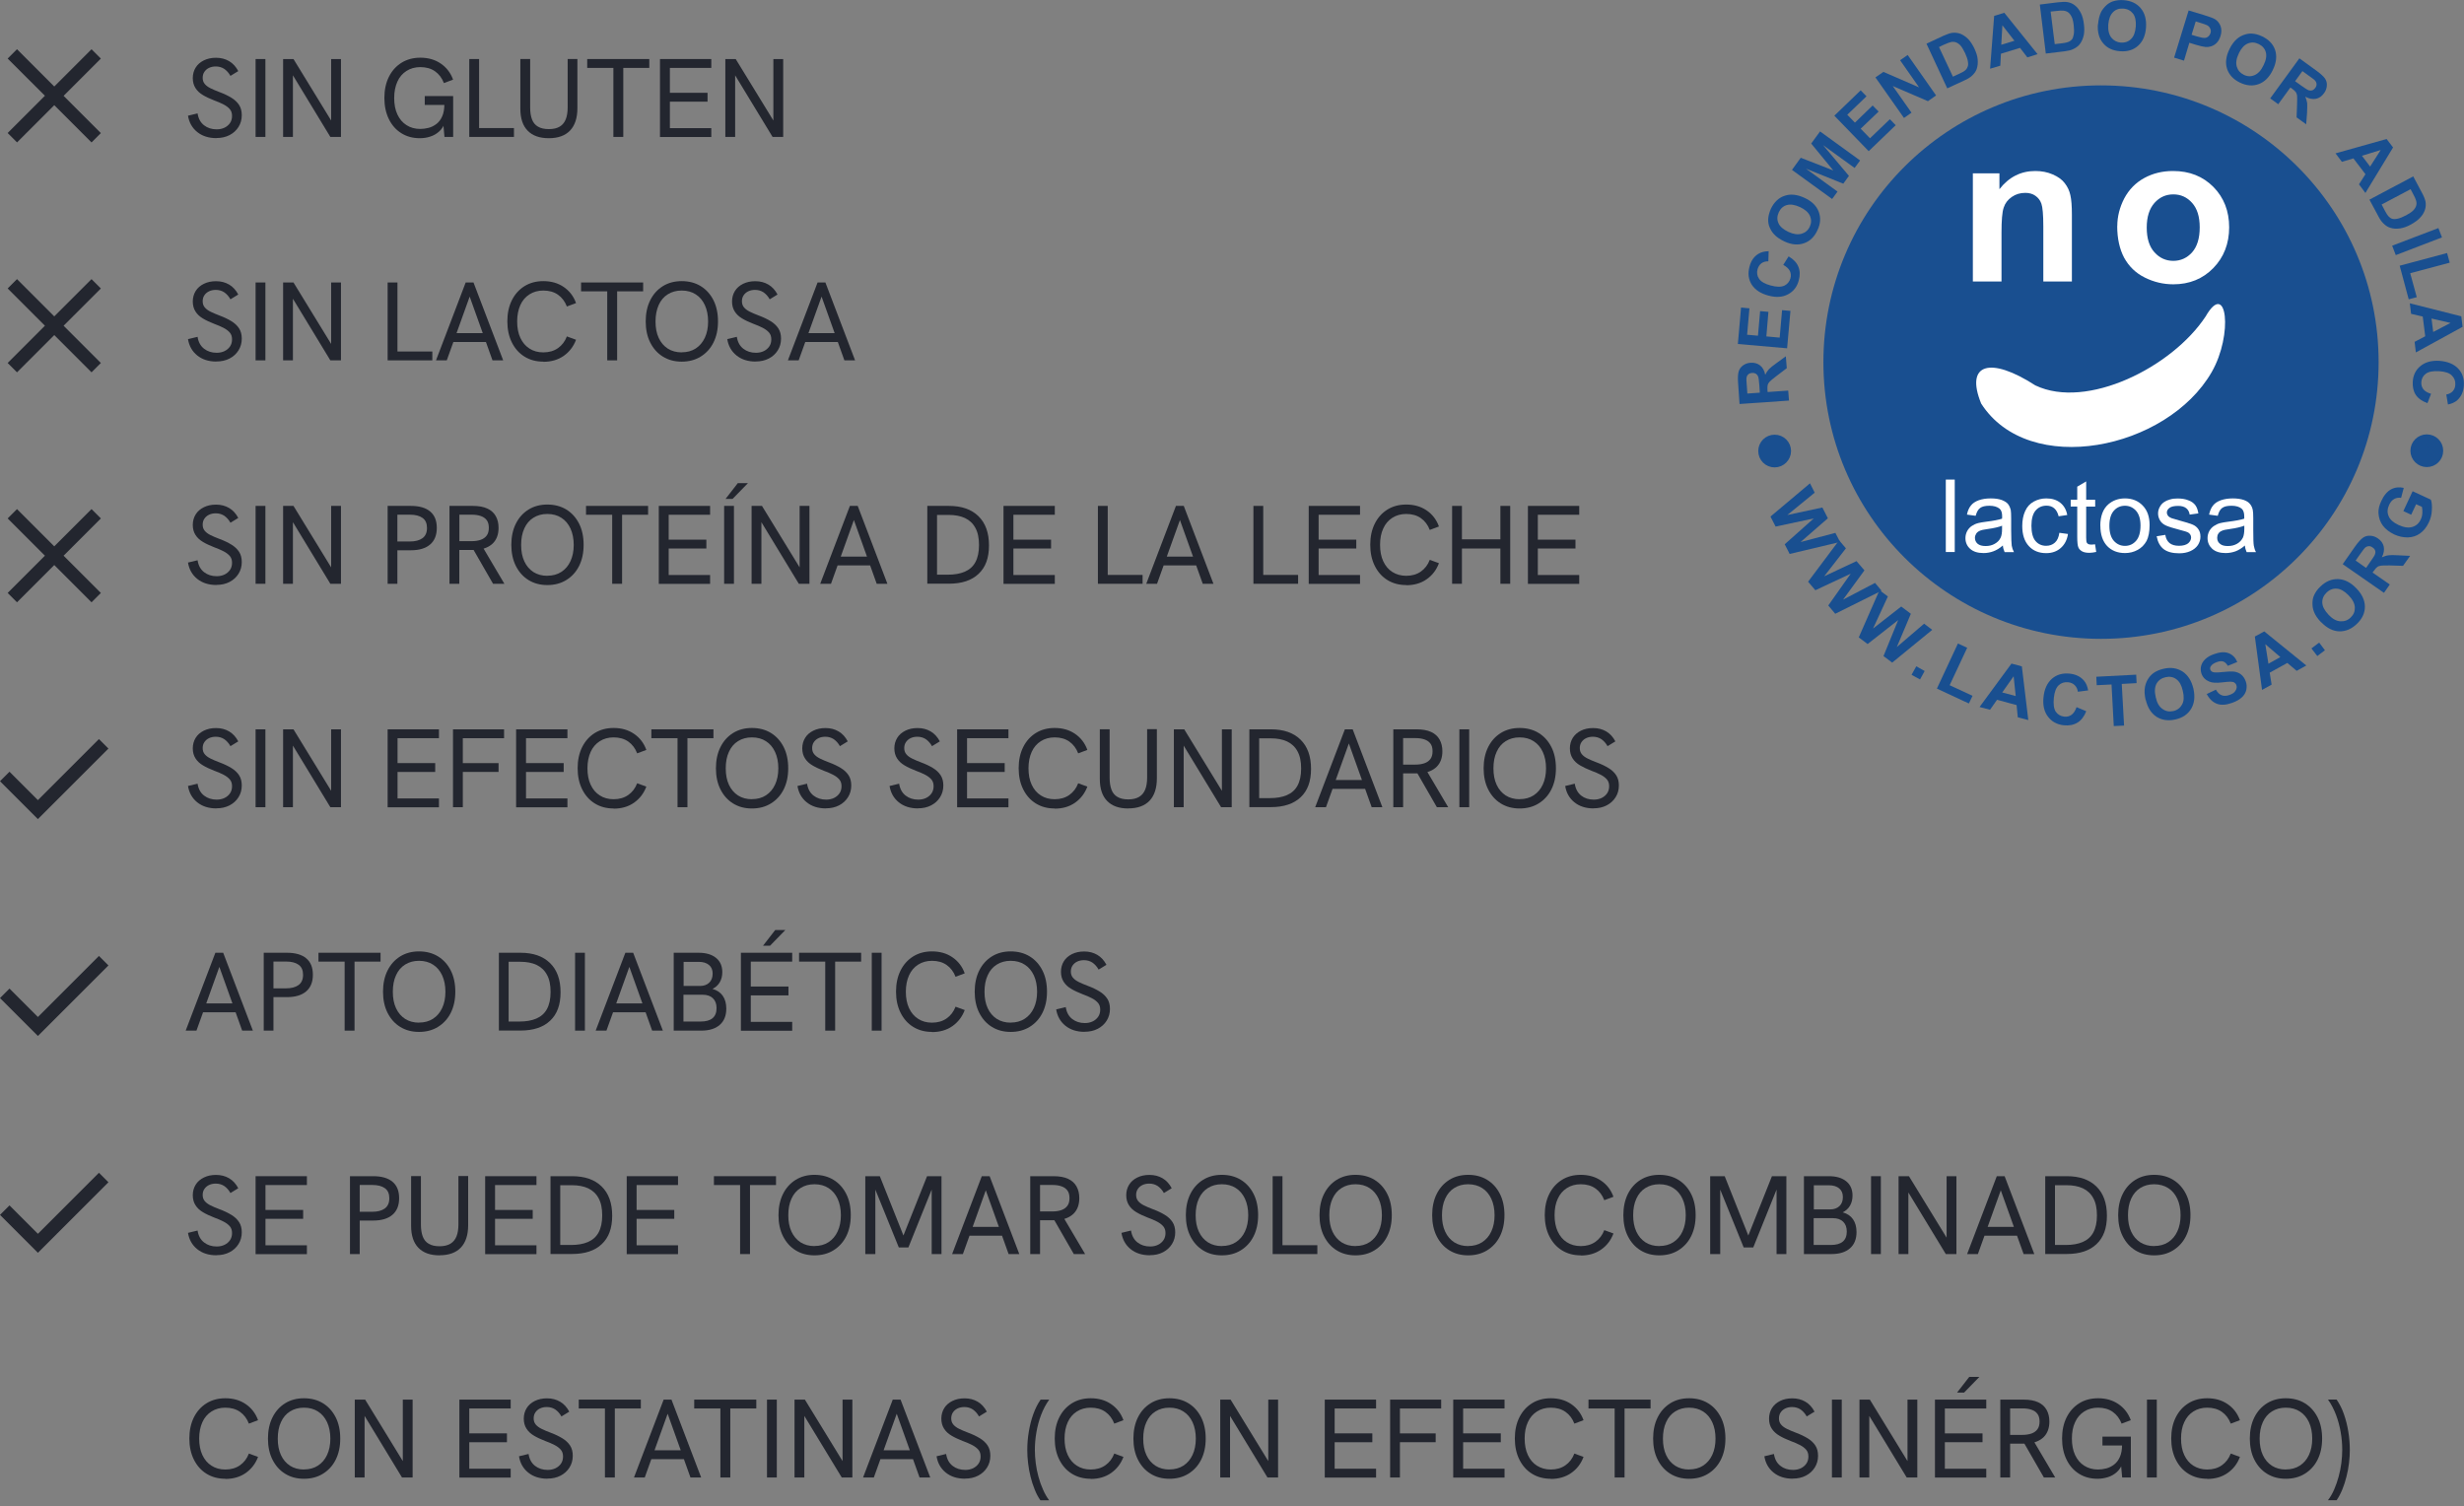 <svg xmlns="http://www.w3.org/2000/svg" xmlns:xlink="http://www.w3.org/1999/xlink" id="uuid-87e0656d-41b4-4aca-ab8b-a3e71573f5a3" viewBox="0 0 308.79 188.75"><rect x="0" y="0" width="308.79" height="188.75" fill="#808080" stroke="none"/><defs><style>.uuid-2e5f079a-75e3-40a0-aad0-7b56001d33ae{fill:none;}.uuid-d486489b-70d8-4adc-af0d-44e15ef8f728{fill:#23262f;}.uuid-9fc997d4-8c37-4173-ba53-a5272756ae2b,.uuid-1f1b0512-b0d8-425e-9581-a1f77ed46e2b{fill:#fff;}.uuid-9fc997d4-8c37-4173-ba53-a5272756ae2b,.uuid-d107e039-2d22-4f6e-93da-22bec2128ac1,.uuid-de64d1e6-cfe8-4c3a-acfa-ef7d7bbe4a5b{fill-rule:evenodd;}.uuid-a2241401-77a4-412e-b11b-ca9f54e24508{clip-path:url(#uuid-569a2c2f-620f-4bf9-934d-bc4f997d91cf);}.uuid-d107e039-2d22-4f6e-93da-22bec2128ac1,.uuid-de64d1e6-cfe8-4c3a-acfa-ef7d7bbe4a5b{fill:#194f90;}.uuid-de64d1e6-cfe8-4c3a-acfa-ef7d7bbe4a5b{stroke:#194f90;stroke-miterlimit:3.86;stroke-width:1.57px;}</style><clipPath id="uuid-569a2c2f-620f-4bf9-934d-bc4f997d91cf"><rect class="uuid-2e5f079a-75e3-40a0-aad0-7b56001d33ae" x="217.79" y="0" width="91" height="91"></rect></clipPath></defs><path class="uuid-d486489b-70d8-4adc-af0d-44e15ef8f728" d="M2.13,17.84l-1.17-1.17,4.67-4.67L.96,7.34l1.17-1.17,4.67,4.67,4.67-4.67,1.17,1.17-4.67,4.67,4.67,4.67-1.17,1.17-4.67-4.67-4.67,4.67Z"></path><path class="uuid-d486489b-70d8-4adc-af0d-44e15ef8f728" d="M2.13,46.66l-1.17-1.17,4.67-4.67-4.67-4.67,1.17-1.17,4.67,4.67,4.67-4.67,1.17,1.17-4.67,4.67,4.67,4.67-1.17,1.17-4.67-4.67-4.67,4.67Z"></path><path class="uuid-d486489b-70d8-4adc-af0d-44e15ef8f728" d="M2.13,75.48l-1.17-1.17,4.67-4.67-4.67-4.67,1.17-1.17,4.67,4.67,4.67-4.67,1.17,1.17-4.67,4.67,4.67,4.67-1.17,1.17-4.67-4.67-4.67,4.67Z"></path><path class="uuid-d486489b-70d8-4adc-af0d-44e15ef8f728" d="M4.75,102.65l-4.75-4.75,1.19-1.19,3.56,3.56,7.65-7.65,1.19,1.19-8.83,8.83Z"></path><path class="uuid-d486489b-70d8-4adc-af0d-44e15ef8f728" d="M4.75,129.83l-4.75-4.75,1.19-1.19,3.56,3.56,7.65-7.65,1.19,1.19-8.83,8.83Z"></path><path class="uuid-d486489b-70d8-4adc-af0d-44e15ef8f728" d="M4.75,157l-4.75-4.75,1.19-1.19,3.56,3.56,7.65-7.65,1.19,1.19-8.83,8.83Z"></path><g class="uuid-a2241401-77a4-412e-b11b-ca9f54e24508"><path class="uuid-d107e039-2d22-4f6e-93da-22bec2128ac1" d="M224.2,50.2l-6.2.43-.18-2.63c-.05-.66-.02-1.14.07-1.44.09-.31.27-.56.54-.76.27-.2.59-.32.96-.34.46-.03.86.08,1.18.33.32.24.54.64.65,1.17.14-.28.3-.51.47-.7.19-.19.51-.45.96-.77l1.15-.84.12,1.49-1.29.98c-.47.36-.76.6-.87.73-.12.13-.2.26-.23.39-.04.14-.04.35-.03.63l.02.26,2.58-.18.1,1.25h0ZM220.54,49.19l-.06-.92c-.05-.6-.09-.97-.16-1.11-.07-.15-.16-.26-.28-.33-.13-.07-.3-.11-.48-.09-.22.02-.38.08-.49.2-.12.12-.19.28-.21.49,0,.11,0,.4.05.91l.07.98,1.57-.11h0Z"></path><path class="uuid-d107e039-2d22-4f6e-93da-22bec2128ac1" d="M223.97,43.65l-6.18-.54.4-4.57,1.05.1-.29,3.31,1.36.12.27-3.08,1.04.09-.26,3.08,1.67.15.3-3.44,1.05.09-.42,4.69Z"></path><path class="uuid-d107e039-2d22-4f6e-93da-22bec2128ac1" d="M223.48,33.19l.67-1.06c.61.36,1.02.79,1.22,1.29.21.5.23,1.08.05,1.72-.2.79-.66,1.38-1.34,1.74-.68.37-1.5.42-2.43.17-1-.26-1.71-.73-2.13-1.39-.41-.66-.5-1.41-.27-2.25.19-.73.56-1.27,1.13-1.61.33-.2.75-.31,1.27-.32l-.04,1.27c-.33-.01-.62.07-.86.24-.24.18-.39.43-.49.74-.12.45-.06.85.19,1.21.24.36.73.64,1.43.83.76.21,1.34.21,1.73.03.39-.19.65-.5.77-.93.09-.32.06-.63-.08-.92-.14-.28-.42-.53-.83-.76h0Z"></path><path class="uuid-d107e039-2d22-4f6e-93da-22bec2128ac1" d="M223.61,30.25c-.57-.27-1.02-.58-1.32-.93-.24-.26-.4-.55-.54-.88-.13-.32-.17-.65-.16-.96.02-.42.14-.85.34-1.32.4-.82.96-1.37,1.71-1.62.75-.26,1.57-.17,2.49.25.92.42,1.51,1,1.79,1.74.28.73.24,1.5-.16,2.33-.38.83-.95,1.38-1.7,1.63-.75.26-1.56.18-2.46-.24h0ZM224.12,29.06c.63.29,1.19.37,1.66.23.46-.13.81-.43,1.02-.88.21-.45.22-.9.03-1.35-.2-.44-.61-.81-1.26-1.11-.65-.3-1.19-.38-1.65-.25-.45.13-.79.44-1,.9-.22.47-.24.92-.05,1.35.18.44.61.8,1.25,1.11h0Z"></path><path class="uuid-d107e039-2d22-4f6e-93da-22bec2128ac1" d="M229.59,24.93l-5.02-3.64,1.1-1.52,4.08,1.59-2.77-3.37,1.11-1.52,5.02,3.64-.69.94-3.95-2.86,3.24,3.85-.71.98-4.67-1.88,3.95,2.87-.68.93Z"></path><path class="uuid-d107e039-2d22-4f6e-93da-22bec2128ac1" d="M234.19,18.95l-4.31-4.45,3.3-3.18.73.75-2.41,2.31.96.99,2.22-2.15.75.76-2.25,2.15,1.17,1.2,2.49-2.39.73.75-3.4,3.27Z"></path><path class="uuid-d107e039-2d22-4f6e-93da-22bec2128ac1" d="M238.6,14.77l-3.57-5.07,1-.69,4.47,1.94-2.38-3.4.95-.66,3.56,5.07-1.02.72-4.41-1.9,2.35,3.34-.95.67Z"></path><path class="uuid-d107e039-2d22-4f6e-93da-22bec2128ac1" d="M241.42,5.48l2.07-.97c.47-.21.84-.34,1.12-.39.38-.05.74-.01,1.09.12.34.14.66.36.96.66.28.3.56.71.8,1.24.21.46.35.89.38,1.27.05.48,0,.9-.13,1.27-.11.28-.3.56-.59.82-.21.19-.52.4-.95.58l-2.14.99-2.61-5.61ZM243,5.9l1.74,3.71.84-.39c.31-.14.54-.27.66-.37.16-.13.27-.28.33-.45.09-.16.1-.39.05-.68-.03-.28-.16-.64-.36-1.08-.21-.43-.4-.75-.58-.95-.18-.19-.39-.33-.58-.39-.19-.07-.41-.08-.65-.02-.17.04-.48.16-.95.37l-.5.25Z"></path><path class="uuid-d107e039-2d22-4f6e-93da-22bec2128ac1" d="M255.35,6.79l-1.28.4-.92-1.19-2.39.73-.08,1.5-1.28.38.51-6.62,1.27-.39,4.18,5.2h0ZM252.45,5.11l-1.51-1.94-.14,2.44,1.64-.5h0Z"></path><path class="uuid-d107e039-2d22-4f6e-93da-22bec2128ac1" d="M255.63.57l2.26-.28c.52-.06.92-.07,1.19-.03.37.06.71.21.99.45.3.24.52.55.71.93.19.37.32.85.38,1.43.07.51.05.95-.02,1.33-.11.47-.27.85-.53,1.17-.19.23-.46.43-.81.59-.26.13-.62.21-1.08.27l-2.34.28-.75-6.15ZM256.99,1.46l.51,4.07.93-.11c.34-.04.59-.09.73-.15.2-.07.36-.18.48-.31.12-.14.19-.35.24-.64.06-.28.05-.66,0-1.13-.05-.48-.14-.84-.26-1.08-.12-.25-.26-.43-.43-.56-.16-.12-.37-.19-.61-.22-.17-.02-.51,0-1.02.06l-.57.06h0Z"></path><path class="uuid-d107e039-2d22-4f6e-93da-22bec2128ac1" d="M262.93,3.05c.05-.64.19-1.16.39-1.57.17-.3.38-.57.64-.81.24-.23.54-.4.83-.5.41-.13.85-.19,1.36-.15.9.07,1.62.4,2.13,1.01.5.6.73,1.4.66,2.41-.07,1-.4,1.76-.99,2.29-.58.53-1.34.76-2.24.69-.92-.06-1.64-.39-2.14-1-.51-.59-.73-1.39-.66-2.37h0ZM264.21,3.09c-.05.69.09,1.24.38,1.62.31.38.7.59,1.21.63.49.03.92-.11,1.26-.45.35-.33.54-.86.6-1.58.04-.71-.07-1.25-.36-1.62-.3-.37-.69-.58-1.22-.61-.51-.04-.94.11-1.27.44-.33.33-.54.85-.6,1.56h0Z"></path><path class="uuid-d107e039-2d22-4f6e-93da-22bec2128ac1" d="M272.46,7.23l1.82-5.92,1.93.58c.73.22,1.19.4,1.4.53.3.2.53.48.67.84.14.37.14.79,0,1.25-.12.37-.28.66-.48.86-.2.21-.44.35-.68.43-.25.08-.48.11-.71.09-.31-.03-.73-.13-1.26-.29l-.78-.24-.67,2.24-1.21-.37h0ZM275.17,2.68l-.52,1.68.66.2c.47.14.8.2.98.19.17,0,.33-.07.45-.17.13-.11.22-.25.28-.42.06-.21.06-.41-.04-.59-.08-.18-.21-.32-.39-.41-.14-.07-.42-.17-.85-.3l-.58-.18h0Z"></path><path class="uuid-d107e039-2d22-4f6e-93da-22bec2128ac1" d="M279.39,6.17c.27-.56.6-1,.95-1.3.27-.23.56-.4.9-.51.33-.12.65-.17.97-.15.42.02.85.14,1.31.36.82.4,1.36.97,1.61,1.73.23.75.14,1.58-.31,2.49-.43.9-1.03,1.48-1.76,1.75-.74.27-1.52.21-2.35-.19-.83-.4-1.36-.98-1.61-1.72-.24-.75-.14-1.56.29-2.45h0ZM280.57,6.7c-.31.63-.39,1.17-.26,1.64.14.47.43.81.88,1.03.45.23.9.24,1.34.05.44-.18.84-.6,1.14-1.25.32-.64.41-1.19.28-1.64-.13-.45-.43-.79-.89-1.01-.46-.23-.92-.25-1.36-.07-.44.18-.82.59-1.13,1.23h0Z"></path><path class="uuid-d107e039-2d22-4f6e-93da-22bec2128ac1" d="M284.51,12.32l3.65-5.01,2.14,1.55c.53.39.89.72,1.07.98.18.27.26.57.23.9-.02.34-.14.66-.36.95-.27.38-.61.61-1.01.69-.4.08-.84,0-1.33-.26.12.29.2.56.24.81.01.26.01.66-.02,1.23l-.11,1.42-1.2-.87.06-1.62c.02-.58.02-.95,0-1.12-.03-.17-.08-.32-.16-.43-.08-.11-.24-.26-.47-.43l-.21-.14-1.52,2.09-1.02-.74h0ZM287.63,10.18l.75.54c.49.35.81.55.96.6.15.04.3.04.43,0,.14-.05.27-.15.38-.3.12-.17.18-.34.16-.51-.02-.17-.09-.32-.24-.47-.08-.08-.32-.26-.73-.55l-.8-.58-.92,1.27h0Z"></path><path class="uuid-d107e039-2d22-4f6e-93da-22bec2128ac1" d="M296.44,24.19l-.81-1.09.81-1.27-1.51-1.98-1.44.43-.8-1.06,6.4-1.8.81,1.06-3.47,5.71ZM297.03,20.87l1.32-2.07-2.35.72,1.02,1.35h0Z"></path><path class="uuid-d107e039-2d22-4f6e-93da-22bec2128ac1" d="M302.43,22.11l1.07,2.01c.25.45.39.82.46,1.1.07.37.05.73-.07,1.09-.12.36-.33.69-.62.99-.28.31-.69.59-1.2.87-.45.24-.87.39-1.26.45-.47.07-.9.05-1.27-.08-.3-.09-.58-.27-.85-.54-.21-.2-.43-.5-.64-.91l-1.11-2.07,5.48-2.91h0ZM302.1,23.71l-3.63,1.92.43.82c.17.31.3.52.41.64.14.15.3.27.45.32.18.06.41.06.7,0,.29-.06.64-.2,1.06-.42.42-.23.73-.43.92-.63.18-.19.31-.4.36-.6.06-.2.05-.42-.02-.64-.04-.17-.18-.48-.43-.93l-.26-.49h0Z"></path><path class="uuid-d107e039-2d22-4f6e-93da-22bec2128ac1" d="M299.79,30.79l5.79-2.21.45,1.17-5.79,2.22-.45-1.17Z"></path><path class="uuid-d107e039-2d22-4f6e-93da-22bec2128ac1" d="M300.73,33.3l5.94-1.59.33,1.21-4.95,1.32.82,3-1.01.27-1.13-4.21Z"></path><path class="uuid-d107e039-2d22-4f6e-93da-22bec2128ac1" d="M302.76,44.18l-.16-1.34,1.33-.7-.31-2.47-1.46-.34-.16-1.32,6.45,1.63.16,1.32-5.86,3.21ZM304.94,41.6l2.16-1.13-2.38-.55.21,1.68h0Z"></path><path class="uuid-d107e039-2d22-4f6e-93da-22bec2128ac1" d="M304.67,49.33l-.46,1.19c-.67-.24-1.16-.58-1.46-1.03-.3-.45-.42-1.01-.38-1.67.05-.82.38-1.48.98-1.96.6-.49,1.39-.7,2.37-.64,1.02.08,1.8.4,2.34.97.54.57.77,1.28.71,2.15-.05.76-.33,1.35-.81,1.8-.28.26-.68.45-1.18.55l-.21-1.25c.33-.05.59-.19.8-.4.2-.22.32-.5.33-.83.03-.45-.11-.84-.43-1.15-.3-.31-.82-.49-1.56-.54-.79-.05-1.35.05-1.7.31-.35.26-.54.61-.57,1.06-.02.33.06.63.25.88.19.25.52.45.97.58h0Z"></path><path class="uuid-d107e039-2d22-4f6e-93da-22bec2128ac1" d="M221.87,64.74l4.96-4.17.59,1.17-3.43,2.8,4.39-.94.69,1.35-3.42,2.98,4.36-1.15.59,1.14-6.32,1.5-.62-1.21,3.64-3.24-4.78,1.02-.64-1.25Z"></path><path class="uuid-d107e039-2d22-4f6e-93da-22bec2128ac1" d="M226.6,72.89l3.88-5.18.85,1.01-2.72,3.5,4.05-1.9.99,1.16-2.68,3.67,4.01-2.1.82.98-5.81,2.89-.87-1.04,2.81-3.98-4.43,2.07-.91-1.07Z"></path><path class="uuid-d107e039-2d22-4f6e-93da-22bec2128ac1" d="M232.94,79.88l2.6-5.92,1.05.79-1.86,4.02,3.53-2.76,1.21.91-1.76,4.17,3.42-2.93,1.02.77-5.02,4.11-1.09-.82,1.84-4.51-3.83,3-1.12-.84Z"></path><path class="uuid-d107e039-2d22-4f6e-93da-22bec2128ac1" d="M239.56,84.56l.59-1.06,1.05.59-.58,1.06-1.06-.58Z"></path><path class="uuid-d107e039-2d22-4f6e-93da-22bec2128ac1" d="M242.73,86.3l2.64-5.66,1.16.54-2.2,4.69,2.87,1.33-.46.96-4.02-1.87Z"></path><path class="uuid-d107e039-2d22-4f6e-93da-22bec2128ac1" d="M254.2,90.24l-1.33-.35-.15-1.53-2.45-.66-.88,1.25-1.31-.35,4-5.44,1.3.35.81,6.73h0ZM252.61,87.23l-.26-2.48-1.43,2.03,1.69.45Z"></path><path class="uuid-d107e039-2d22-4f6e-93da-22bec2128ac1" d="M260.26,88.63l1.19.5c-.26.66-.63,1.15-1.1,1.43-.48.29-1.06.4-1.72.33-.84-.09-1.5-.45-1.97-1.07-.48-.62-.67-1.43-.57-2.41.1-1.05.47-1.83,1.06-2.35.6-.52,1.34-.73,2.21-.64.78.08,1.37.37,1.81.88.26.31.43.71.52,1.22l-1.29.17c-.04-.33-.18-.61-.39-.82-.21-.21-.5-.34-.83-.37-.47-.05-.86.08-1.19.38-.32.31-.52.82-.6,1.57-.08.79,0,1.38.24,1.74.26.37.61.57,1.07.62.33.04.64-.04.91-.23.25-.19.47-.5.62-.95h0Z"></path><path class="uuid-d107e039-2d22-4f6e-93da-22bec2128ac1" d="M264.9,91l-.28-5.22-1.86.09-.05-1.06,5-.26.05,1.06-1.86.1.29,5.22-1.28.06Z"></path><path class="uuid-d107e039-2d22-4f6e-93da-22bec2128ac1" d="M268.89,87.72c-.14-.63-.17-1.17-.08-1.64.07-.34.19-.68.38-.98.18-.3.41-.55.67-.74.34-.25.76-.43,1.28-.55.9-.21,1.69-.09,2.37.34.67.44,1.13,1.15,1.37,2.15.22.99.13,1.83-.28,2.52-.42.69-1.07,1.14-1.97,1.34-.91.21-1.7.09-2.37-.33-.67-.44-1.12-1.14-1.35-2.12h0ZM270.16,87.38c.15.7.43,1.19.85,1.47.4.29.86.37,1.35.26.49-.11.86-.39,1.1-.82.24-.43.26-1,.09-1.71-.15-.7-.43-1.19-.82-1.47-.39-.28-.84-.36-1.35-.24-.52.12-.89.39-1.13.82-.22.42-.26.98-.09,1.69Z"></path><path class="uuid-d107e039-2d22-4f6e-93da-22bec2128ac1" d="M276.56,86.97l1.14-.54c.2.36.45.6.73.7.29.11.61.09.97-.04.39-.13.65-.32.77-.56.15-.24.17-.46.09-.68-.05-.14-.14-.24-.26-.32-.11-.07-.29-.1-.51-.1-.16,0-.52.03-1.06.09-.69.08-1.21.05-1.56-.1-.48-.2-.81-.52-.98-1-.1-.3-.13-.62-.05-.94.08-.32.24-.61.52-.87.27-.26.62-.47,1.09-.63.74-.27,1.36-.32,1.85-.12.49.19.85.56,1.08,1.1l-1.19.48c-.16-.28-.36-.47-.57-.54-.21-.07-.49-.05-.82.08-.35.13-.6.29-.74.51-.09.13-.11.29-.06.43.05.14.16.24.31.3.19.07.62.07,1.23,0,.64-.07,1.12-.09,1.45-.05.34.05.62.16.88.37.24.2.44.48.57.85.13.34.14.7.07,1.06-.08.36-.27.68-.57.95-.29.27-.69.5-1.21.68-.74.27-1.4.32-1.92.11-.52-.2-.95-.61-1.28-1.25h.01Z"></path><path class="uuid-d107e039-2d22-4f6e-93da-22bec2128ac1" d="M289.03,83.4l-1.21.67-1.17-.99-2.21,1.22.24,1.5-1.2.66-.9-6.69,1.18-.64,5.27,4.27h0ZM285.78,82.35l-1.89-1.62.39,2.45,1.5-.84Z"></path><path class="uuid-d107e039-2d22-4f6e-93da-22bec2128ac1" d="M290.41,82.22l-.74-.96.97-.73.72.96-.96.73Z"></path><path class="uuid-d107e039-2d22-4f6e-93da-22bec2128ac1" d="M290.89,77.99c-.45-.46-.76-.92-.92-1.37-.13-.33-.17-.67-.17-1.03s.06-.68.19-.97c.17-.39.43-.77.81-1.12.67-.65,1.4-.95,2.21-.93.81.03,1.57.41,2.29,1.16.71.73,1.06,1.49,1.07,2.29,0,.8-.33,1.52-1,2.16-.67.65-1.42.96-2.22.94-.79-.03-1.53-.4-2.24-1.13h0ZM291.81,77.04c.5.52.99.8,1.5.82.49.03.92-.12,1.28-.48.37-.35.54-.77.52-1.26s-.28-1-.79-1.52c-.51-.52-1-.8-1.47-.83-.47-.04-.92.13-1.28.49-.38.36-.56.79-.54,1.27.02.49.29.98.78,1.5h0Z"></path><path class="uuid-d107e039-2d22-4f6e-93da-22bec2128ac1" d="M298.77,74.3l-5.18-3.6,1.54-2.2c.4-.56.72-.92,1-1.11.26-.19.56-.27.9-.25.35.01.66.12.98.34.39.27.63.61.72,1.01.09.41.01.86-.23,1.35.29-.13.57-.22.82-.25.27-.04.68-.04,1.26,0l1.46.07-.89,1.25-1.65-.05c-.6,0-.98,0-1.14.03-.18.03-.33.08-.44.17-.12.08-.26.24-.43.48l-.16.21,2.16,1.5-.73,1.05h0ZM296.52,71.17l.53-.77c.35-.5.57-.82.6-.98.05-.15.05-.3,0-.44-.05-.14-.16-.27-.32-.37-.17-.13-.34-.18-.51-.16-.18.02-.34.1-.48.24-.08.08-.26.33-.56.75l-.57.81,1.31.92h0Z"></path><path class="uuid-d107e039-2d22-4f6e-93da-22bec2128ac1" d="M302.16,64.5l-.97-.45,1.16-2.49,2.29,1.06c.12.35.16.8.12,1.34-.03.54-.15,1.04-.38,1.51-.28.6-.65,1.06-1.1,1.38-.46.33-.98.49-1.55.5-.58,0-1.14-.12-1.68-.37-.6-.29-1.08-.65-1.43-1.11-.34-.46-.52-1-.55-1.59-.02-.46.1-.95.36-1.5.32-.71.74-1.19,1.21-1.45.48-.26,1.02-.32,1.6-.19l-.33,1.25c-.31-.05-.6,0-.86.14-.28.15-.47.39-.63.72-.24.51-.27.98-.08,1.42.18.45.59.81,1.22,1.11.68.32,1.27.4,1.75.26.48-.14.84-.46,1.06-.94.12-.24.18-.5.2-.79.02-.29,0-.55-.05-.79l-.73-.33-.62,1.32h0Z"></path><path class="uuid-d107e039-2d22-4f6e-93da-22bec2128ac1" d="M228.51,45.38c0-19.15,15.57-34.68,34.79-34.68s34.79,15.53,34.79,34.68-15.57,34.68-34.79,34.68-34.79-15.53-34.79-34.68Z"></path><path class="uuid-9fc997d4-8c37-4173-ba53-a5272756ae2b" d="M259.64,35.28h-3.57v-6.91c0-1.46-.09-2.41-.24-2.84-.15-.43-.41-.76-.76-1-.34-.24-.76-.36-1.25-.36-.64,0-1.2.16-1.7.51-.5.34-.84.79-1.02,1.35-.19.56-.27,1.6-.27,3.11v6.14h-3.59v-13.56h3.33v1.99c1.18-1.52,2.69-2.28,4.49-2.28.8,0,1.53.14,2.19.43.67.29,1.17.65,1.5,1.09.35.45.59.94.71,1.51.13.56.19,1.37.19,2.41v8.42h0Z"></path><path class="uuid-9fc997d4-8c37-4173-ba53-a5272756ae2b" d="M265.34,28.33c0-1.19.3-2.35.87-3.46.59-1.11,1.43-1.97,2.51-2.56,1.08-.59,2.28-.88,3.61-.88,2.06,0,3.74.67,5.06,2,1.31,1.33,1.97,3.02,1.97,5.06s-.67,3.76-1.99,5.11c-1.32,1.35-2.99,2.03-5.01,2.03-1.24,0-2.44-.28-3.58-.85-1.13-.56-1.98-1.39-2.58-2.48-.57-1.08-.87-2.41-.87-3.97h0ZM269.03,28.52c0,1.35.32,2.38.97,3.1.64.71,1.43,1.07,2.36,1.07s1.72-.36,2.36-1.07c.63-.72.95-1.76.95-3.12s-.32-2.36-.95-3.07c-.64-.72-1.42-1.07-2.36-1.07s-1.72.36-2.36,1.07c-.64.72-.97,1.75-.97,3.09h0Z"></path><path class="uuid-1f1b0512-b0d8-425e-9581-a1f77ed46e2b" d="M255.1,48.31c6.43,3.05,17.1-2.27,21.31-8.65,2.69-4.69,3.46,2.28.76,6.97-5.6,9.73-22.93,13.27-28.89,3.94-2.04-5.01,1.12-5.94,6.81-2.26Z"></path><path class="uuid-1f1b0512-b0d8-425e-9581-a1f77ed46e2b" d="M244.97,60.1h-1.12v9.08h1.12v-9.08Z"></path><path class="uuid-9fc997d4-8c37-4173-ba53-a5272756ae2b" d="M251.01,68.35c-.41.36-.82.6-1.2.74-.38.14-.79.22-1.23.22-.74,0-1.29-.18-1.68-.53-.39-.35-.59-.8-.59-1.35,0-.32.08-.62.22-.88.15-.27.34-.48.58-.64.24-.16.5-.28.81-.36.22-.06.55-.11.99-.17.9-.11,1.57-.24,1.99-.38,0-.16.01-.25.01-.29,0-.45-.1-.77-.32-.96-.3-.24-.71-.37-1.28-.37-.52,0-.91.09-1.16.28-.25.18-.43.51-.56.98l-1.09-.15c.09-.47.26-.85.49-1.13.22-.29.55-.51.99-.67.42-.15.92-.23,1.5-.23s1.02.07,1.38.2c.34.13.62.3.78.5.16.2.27.45.35.76.03.19.05.53.05,1.03v1.48c0,1.03.04,1.68.07,1.96.05.28.14.54.28.8h-1.17c-.11-.24-.19-.51-.22-.82h0ZM250.92,65.88c-.41.16-1.01.31-1.83.42-.47.06-.79.13-.98.22-.19.08-.35.2-.45.36-.1.16-.16.33-.16.52,0,.3.12.55.33.74.24.2.57.29,1.01.29s.81-.09,1.14-.28c.34-.19.59-.44.74-.77.12-.24.18-.62.18-1.11v-.4s.02,0,.02,0Z"></path><path class="uuid-9fc997d4-8c37-4173-ba53-a5272756ae2b" d="M258.07,66.77l1.09.15c-.11.75-.43,1.34-.91,1.76-.49.43-1.1.64-1.82.64-.9,0-1.63-.29-2.17-.88-.55-.59-.83-1.43-.83-2.52,0-.71.12-1.33.36-1.86.24-.54.59-.93,1.08-1.2.48-.26,1-.4,1.57-.4.71,0,1.3.18,1.75.54.46.36.76.88.88,1.54l-1.08.16c-.11-.44-.29-.77-.55-1-.26-.22-.58-.33-.96-.33-.57,0-1.02.2-1.37.6-.35.41-.53,1.04-.53,1.91s.17,1.52.51,1.92c.34.4.79.6,1.33.6.43,0,.81-.13,1.1-.4.3-.26.48-.68.56-1.23h0Z"></path><path class="uuid-9fc997d4-8c37-4173-ba53-a5272756ae2b" d="M262.55,68.19l.15.98c-.31.06-.6.11-.84.11-.4,0-.72-.06-.94-.19-.22-.13-.38-.29-.46-.5-.09-.2-.14-.64-.14-1.32v-3.79h-.82v-.86h.82v-1.63l1.12-.66v2.3h1.13v.86h-1.13v3.85c0,.32.03.52.05.61.03.09.11.16.19.22.09.05.21.08.38.08.11,0,.28-.01.49-.04h0Z"></path><path class="uuid-9fc997d4-8c37-4173-ba53-a5272756ae2b" d="M263.21,65.89c0-1.21.35-2.12,1.02-2.7.57-.48,1.25-.73,2.07-.73.91,0,1.65.3,2.22.89.58.59.87,1.41.87,2.45,0,.85-.14,1.51-.38,1.99-.27.48-.63.86-1.11,1.12-.49.27-1.02.4-1.59.4-.92,0-1.67-.29-2.24-.88-.56-.6-.85-1.44-.85-2.55h0ZM264.35,65.89c0,.84.19,1.47.56,1.89.37.41.83.63,1.39.63s1.02-.21,1.39-.63c.37-.42.56-1.06.56-1.92,0-.81-.19-1.43-.56-1.85-.38-.42-.84-.63-1.39-.63s-1.03.21-1.39.62c-.37.42-.56,1.04-.56,1.88Z"></path><path class="uuid-9fc997d4-8c37-4173-ba53-a5272756ae2b" d="M270.25,67.21l1.11-.18c.06.44.24.78.52,1.02.28.23.68.35,1.19.35s.89-.11,1.15-.31c.24-.21.37-.46.37-.73,0-.25-.12-.45-.33-.6-.15-.1-.54-.22-1.14-.37-.81-.21-1.38-.39-1.7-.54-.32-.15-.56-.35-.72-.62-.16-.27-.25-.56-.25-.88,0-.29.07-.56.21-.81.13-.25.31-.46.55-.62.18-.13.41-.24.71-.32.31-.1.63-.13.98-.13.51,0,.97.07,1.35.23.4.14.67.35.87.61.19.26.31.59.38,1.03l-1.09.15c-.05-.34-.19-.61-.43-.8-.24-.19-.57-.29-1-.29-.51,0-.88.08-1.1.25-.22.16-.33.37-.33.59,0,.14.05.27.14.39.09.12.24.22.43.3.11.04.44.13.98.29.79.21,1.33.38,1.65.51.33.13.57.33.74.58.19.26.27.57.27.95s-.11.72-.32,1.05c-.22.32-.54.58-.95.76-.4.18-.87.27-1.39.27-.85,0-1.51-.18-1.96-.53-.45-.36-.73-.88-.86-1.58h-.01Z"></path><path class="uuid-9fc997d4-8c37-4173-ba53-a5272756ae2b" d="M281.35,68.35c-.42.36-.82.6-1.19.74-.39.14-.81.22-1.24.22-.73,0-1.29-.18-1.68-.53-.38-.35-.59-.8-.59-1.35,0-.32.08-.62.22-.88.15-.27.35-.48.59-.64.24-.16.49-.28.8-.36.22-.06.56-.11.99-.17.9-.11,1.57-.24,2-.38,0-.16,0-.25,0-.29,0-.45-.11-.77-.32-.96-.29-.24-.71-.37-1.27-.37s-.92.09-1.18.28c-.25.18-.43.51-.55.98l-1.09-.15c.11-.47.26-.85.49-1.13.22-.29.55-.51.99-.67.43-.15.93-.23,1.49-.23s1.02.07,1.4.2c.35.13.61.3.76.5.17.2.29.45.35.76.04.19.06.53.06,1.03v1.48c0,1.03.02,1.68.07,1.96.05.28.13.54.27.8h-1.17c-.11-.24-.19-.51-.22-.82h0ZM281.26,65.88c-.41.16-1.02.31-1.83.42-.47.06-.8.13-.98.22-.2.08-.35.2-.45.36-.1.16-.14.33-.14.52,0,.3.1.55.34.74.22.2.54.29.99.29s.81-.09,1.15-.28c.33-.19.57-.44.74-.77.11-.24.18-.62.18-1.11v-.4h0Z"></path><path class="uuid-de64d1e6-cfe8-4c3a-acfa-ef7d7bbe4a5b" d="M221.13,56.52c0-.69.56-1.26,1.27-1.26s1.27.57,1.27,1.26-.57,1.27-1.27,1.27-1.27-.56-1.27-1.27Z"></path><path class="uuid-de64d1e6-cfe8-4c3a-acfa-ef7d7bbe4a5b" d="M302.86,56.49c0-.7.57-1.27,1.27-1.27s1.27.56,1.27,1.27-.57,1.26-1.27,1.26-1.27-.57-1.27-1.26Z"></path></g><path class="uuid-d486489b-70d8-4adc-af0d-44e15ef8f728" d="M27.12,17.31c-.98,0-1.78-.26-2.41-.77-.63-.51-1.01-1.19-1.15-2.04l1.2-.29c.1.65.37,1.15.81,1.49s.96.51,1.59.51c.36,0,.69-.07.98-.21.29-.14.52-.34.69-.59s.25-.55.25-.88c0-.35-.09-.63-.28-.85-.19-.22-.45-.42-.78-.59-.33-.17-.72-.34-1.16-.5-.54-.21-1.02-.43-1.42-.67-.41-.24-.72-.53-.94-.88-.22-.34-.34-.76-.34-1.25s.12-.93.36-1.32.58-.68,1.02-.9c.44-.22.95-.33,1.53-.33.62,0,1.16.14,1.64.42.48.28.86.7,1.15,1.25l-.98.6c-.21-.38-.48-.67-.78-.88-.31-.2-.66-.3-1.06-.3-.32,0-.6.06-.85.18-.25.12-.44.29-.58.5-.14.21-.21.46-.21.74,0,.3.08.55.25.76s.41.39.73.55c.32.16.7.32,1.15.49.57.21,1.06.45,1.47.7s.73.55.96.9.34.78.34,1.29c0,.55-.14,1.04-.41,1.47s-.64.77-1.12,1.02c-.48.25-1.03.37-1.65.37Z"></path><path class="uuid-d486489b-70d8-4adc-af0d-44e15ef8f728" d="M32.03,17.16V7.4h1.23v9.76h-1.23Z"></path><path class="uuid-d486489b-70d8-4adc-af0d-44e15ef8f728" d="M35.48,17.16V7.4h1.3l5,8.16h-.28V7.4h1.23v9.76h-1.33l-4.97-8.18h.28v8.18h-1.23Z"></path><path class="uuid-d486489b-70d8-4adc-af0d-44e15ef8f728" d="M52.61,17.32c-.88,0-1.65-.21-2.32-.63-.67-.42-1.19-1.01-1.56-1.77-.37-.76-.56-1.65-.56-2.65s.19-1.89.57-2.65c.38-.76.91-1.34,1.58-1.76.68-.42,1.46-.63,2.36-.63.98,0,1.83.24,2.55.73.72.49,1.24,1.16,1.55,2.02l-1.15.43c-.24-.63-.62-1.13-1.12-1.48s-1.12-.52-1.83-.52c-.66,0-1.24.16-1.74.48-.5.32-.88.76-1.14,1.34s-.4,1.26-.4,2.05.13,1.48.4,2.06c.27.58.65,1.03,1.14,1.34.49.32,1.07.48,1.74.48.34,0,.68-.05,1.04-.14.35-.09.68-.26.98-.49.3-.23.54-.55.72-.96.18-.41.27-.92.27-1.55v-.71l.28.84h-2.74v-1.11h3.56v5.12h-1.09l-.17-1.9.21.15c-.17.45-.41.81-.73,1.09-.32.28-.68.49-1.1.62-.42.14-.85.2-1.29.2Z"></path><path class="uuid-d486489b-70d8-4adc-af0d-44e15ef8f728" d="M58.81,17.16V7.4h1.23v8.65h4.37v1.11h-5.6Z"></path><path class="uuid-d486489b-70d8-4adc-af0d-44e15ef8f728" d="M68.78,17.32c-1.16,0-2.04-.31-2.65-.94-.61-.62-.92-1.54-.92-2.76v-6.23h1.23v6.09c0,.59.08,1.08.23,1.48.15.4.4.71.75.91.35.21.8.31,1.36.31s1.01-.1,1.36-.31c.35-.21.6-.52.76-.92.16-.4.24-.9.24-1.48v-6.08h1.22v6.16c0,1.23-.31,2.17-.92,2.81-.61.64-1.5.96-2.67.96Z"></path><path class="uuid-d486489b-70d8-4adc-af0d-44e15ef8f728" d="M76.87,17.16v-8.65h-3.28v-1.11h7.78v1.11h-3.26v8.65h-1.25Z"></path><path class="uuid-d486489b-70d8-4adc-af0d-44e15ef8f728" d="M82.71,17.16V7.4h6.43v1.11h-5.19v3.12h4.72v1.11h-4.72v3.32h5.19v1.11h-6.43Z"></path><path class="uuid-d486489b-70d8-4adc-af0d-44e15ef8f728" d="M90.9,17.16V7.4h1.3l5,8.16h-.28V7.4h1.23v9.76h-1.33l-4.97-8.18h.28v8.18h-1.23Z"></path><path class="uuid-d486489b-70d8-4adc-af0d-44e15ef8f728" d="M27.12,45.31c-.98,0-1.78-.26-2.41-.77-.63-.51-1.01-1.19-1.15-2.04l1.2-.29c.1.65.37,1.15.81,1.49s.96.51,1.59.51c.36,0,.69-.07.98-.21.29-.14.52-.34.69-.59s.25-.55.25-.88c0-.35-.09-.63-.28-.85-.19-.22-.45-.42-.78-.59-.33-.17-.72-.34-1.16-.5-.54-.21-1.02-.43-1.42-.67-.41-.24-.72-.53-.94-.88-.22-.34-.34-.76-.34-1.25s.12-.93.36-1.32.58-.68,1.02-.9c.44-.22.95-.33,1.53-.33.62,0,1.16.14,1.64.42.48.28.86.7,1.15,1.25l-.98.6c-.21-.38-.48-.67-.78-.88-.31-.2-.66-.3-1.06-.3-.32,0-.6.06-.85.18-.25.12-.44.29-.58.5-.14.21-.21.46-.21.74,0,.3.08.55.25.76s.41.39.73.55c.32.16.7.32,1.15.49.57.21,1.06.45,1.47.7s.73.55.96.9.34.78.34,1.29c0,.55-.14,1.04-.41,1.47s-.64.77-1.12,1.02c-.48.25-1.03.37-1.65.37Z"></path><path class="uuid-d486489b-70d8-4adc-af0d-44e15ef8f728" d="M32.03,45.16v-9.76h1.23v9.76h-1.23Z"></path><path class="uuid-d486489b-70d8-4adc-af0d-44e15ef8f728" d="M35.48,45.16v-9.76h1.3l5,8.16h-.28v-8.16h1.23v9.76h-1.33l-4.97-8.18h.28v8.18h-1.23Z"></path><path class="uuid-d486489b-70d8-4adc-af0d-44e15ef8f728" d="M48.58,45.16v-9.76h1.23v8.65h4.37v1.11h-5.6Z"></path><path class="uuid-d486489b-70d8-4adc-af0d-44e15ef8f728" d="M54.64,45.16l3.72-9.76h.98l3.72,9.76h-1.34l-2.86-7.99-2.87,7.99h-1.36ZM56.71,42.86l.38-1.11h3.53l.41,1.11h-4.31Z"></path><path class="uuid-d486489b-70d8-4adc-af0d-44e15ef8f728" d="M68.09,45.32c-.9,0-1.68-.21-2.36-.63-.68-.42-1.2-1.01-1.58-1.77s-.57-1.65-.57-2.65.19-1.89.57-2.65c.38-.76.91-1.34,1.58-1.76.68-.42,1.46-.63,2.36-.63.98,0,1.83.24,2.55.73.72.49,1.24,1.16,1.55,2.02l-1.15.43c-.24-.63-.62-1.13-1.12-1.48s-1.12-.52-1.83-.52c-.66,0-1.24.16-1.74.48-.5.32-.88.76-1.14,1.34s-.4,1.26-.4,2.05.13,1.48.4,2.06c.27.58.65,1.03,1.14,1.34.49.32,1.07.48,1.74.48.72,0,1.33-.18,1.83-.53.5-.35.88-.84,1.12-1.47l1.15.42c-.32.85-.84,1.52-1.55,2.02-.72.5-1.57.74-2.55.74Z"></path><path class="uuid-d486489b-70d8-4adc-af0d-44e15ef8f728" d="M76.1,45.16v-8.65h-3.28v-1.11h7.78v1.11h-3.26v8.65h-1.25Z"></path><path class="uuid-d486489b-70d8-4adc-af0d-44e15ef8f728" d="M85.43,45.32c-.9,0-1.68-.21-2.36-.63-.68-.42-1.2-1.01-1.58-1.76s-.57-1.64-.57-2.65.19-1.9.57-2.66c.38-.76.91-1.34,1.58-1.76.68-.42,1.46-.63,2.36-.63s1.71.21,2.39.63c.68.42,1.21,1.01,1.59,1.76.38.76.57,1.64.57,2.66s-.19,1.89-.57,2.65c-.38.76-.92,1.34-1.6,1.76s-1.47.63-2.38.63ZM85.43,44.15c.68,0,1.27-.16,1.76-.48.49-.32.87-.77,1.14-1.34.27-.58.41-1.26.41-2.04s-.14-1.48-.41-2.06c-.27-.58-.65-1.03-1.14-1.34-.49-.32-1.08-.48-1.76-.48s-1.24.16-1.74.47c-.5.31-.88.76-1.14,1.34s-.4,1.27-.4,2.07.13,1.48.4,2.06.65,1.02,1.14,1.34c.49.31,1.07.47,1.74.47Z"></path><path class="uuid-d486489b-70d8-4adc-af0d-44e15ef8f728" d="M94.7,45.31c-.98,0-1.78-.26-2.41-.77-.63-.51-1.01-1.19-1.15-2.04l1.2-.29c.1.65.37,1.15.81,1.49s.96.51,1.59.51c.36,0,.69-.07.98-.21.29-.14.52-.34.69-.59s.25-.55.25-.88c0-.35-.09-.63-.28-.85-.19-.22-.45-.42-.78-.59-.33-.17-.72-.34-1.16-.5-.54-.21-1.02-.43-1.42-.67-.41-.24-.72-.53-.94-.88-.22-.34-.34-.76-.34-1.25s.12-.93.36-1.32.58-.68,1.02-.9c.44-.22.95-.33,1.53-.33.62,0,1.16.14,1.64.42.48.28.86.7,1.15,1.25l-.98.6c-.21-.38-.48-.67-.78-.88-.31-.2-.66-.3-1.06-.3-.32,0-.6.06-.85.18-.25.12-.44.29-.58.5-.14.21-.21.46-.21.74,0,.3.08.55.25.76s.41.39.73.55c.32.16.7.32,1.15.49.57.21,1.06.45,1.47.7s.73.55.96.9.34.78.34,1.29c0,.55-.14,1.04-.41,1.47s-.64.77-1.12,1.02c-.48.25-1.03.37-1.65.37Z"></path><path class="uuid-d486489b-70d8-4adc-af0d-44e15ef8f728" d="M98.74,45.16l3.72-9.76h.98l3.72,9.76h-1.34l-2.86-7.99-2.87,7.99h-1.36ZM100.81,42.86l.38-1.11h3.53l.41,1.11h-4.31Z"></path><path class="uuid-d486489b-70d8-4adc-af0d-44e15ef8f728" d="M27.12,73.31c-.98,0-1.78-.26-2.41-.77-.63-.51-1.01-1.19-1.15-2.04l1.2-.29c.1.65.37,1.15.81,1.49s.96.51,1.59.51c.36,0,.69-.07.98-.21.29-.14.52-.34.69-.59s.25-.55.25-.88c0-.35-.09-.63-.28-.85-.19-.22-.45-.42-.78-.59-.33-.17-.72-.34-1.16-.5-.54-.21-1.02-.43-1.42-.67-.41-.24-.72-.53-.94-.88-.22-.34-.34-.76-.34-1.25s.12-.93.36-1.32.58-.68,1.02-.9c.44-.22.95-.33,1.53-.33.62,0,1.16.14,1.64.42.48.28.86.7,1.15,1.25l-.98.6c-.21-.38-.48-.67-.78-.88-.31-.2-.66-.3-1.06-.3-.32,0-.6.06-.85.18-.25.12-.44.29-.58.5-.14.21-.21.46-.21.74,0,.3.08.55.25.76s.41.39.73.55c.32.16.7.32,1.15.49.57.21,1.06.45,1.47.7s.73.55.96.9c.23.35.34.78.34,1.29,0,.55-.14,1.04-.41,1.47-.27.43-.64.77-1.12,1.02-.48.25-1.03.37-1.65.37Z"></path><path class="uuid-d486489b-70d8-4adc-af0d-44e15ef8f728" d="M32.03,73.16v-9.76h1.23v9.76h-1.23Z"></path><path class="uuid-d486489b-70d8-4adc-af0d-44e15ef8f728" d="M35.48,73.16v-9.76h1.3l5,8.16h-.28v-8.16h1.23v9.76h-1.33l-4.97-8.18h.28v8.18h-1.23Z"></path><path class="uuid-d486489b-70d8-4adc-af0d-44e15ef8f728" d="M48.58,73.16v-9.76h2.91c1.05,0,1.86.23,2.42.7.56.47.83,1.15.83,2.06s-.28,1.6-.84,2.08c-.56.48-1.36.72-2.41.72h-1.69v4.2h-1.22ZM49.8,67.86h1.57c.67,0,1.2-.14,1.57-.41.38-.28.57-.7.57-1.28s-.18-.99-.55-1.26-.9-.41-1.59-.41h-1.57v3.36Z"></path><path class="uuid-d486489b-70d8-4adc-af0d-44e15ef8f728" d="M56.33,73.16v-9.76h2.91c.75,0,1.36.11,1.83.33.48.22.83.54,1.06.95.23.41.35.9.35,1.47,0,.81-.23,1.45-.7,1.93-.47.47-1.14.75-2.03.83-.14,0-.31.01-.5.01h-1.69v4.24h-1.23ZM57.57,67.82h1.55c.43,0,.8-.06,1.12-.17.32-.11.57-.29.75-.53.18-.24.27-.56.27-.97s-.09-.74-.27-.97c-.18-.24-.43-.41-.76-.52-.32-.11-.69-.16-1.11-.16h-1.55v3.32ZM61.79,73.16l-2.53-4.4,1.26-.15,2.69,4.55h-1.41Z"></path><path class="uuid-d486489b-70d8-4adc-af0d-44e15ef8f728" d="M68.59,73.32c-.9,0-1.68-.21-2.36-.63-.68-.42-1.2-1.01-1.58-1.76s-.57-1.64-.57-2.65.19-1.9.57-2.66.91-1.34,1.58-1.76c.68-.42,1.46-.63,2.36-.63s1.71.21,2.39.63c.68.42,1.21,1.01,1.59,1.76s.57,1.64.57,2.66-.19,1.89-.57,2.65c-.38.76-.92,1.34-1.6,1.76s-1.47.63-2.38.63ZM68.59,72.15c.68,0,1.27-.16,1.76-.48.49-.32.87-.76,1.14-1.34.27-.58.41-1.26.41-2.04s-.14-1.48-.41-2.06c-.27-.58-.65-1.03-1.14-1.34-.49-.32-1.08-.48-1.76-.48s-1.24.16-1.74.47c-.5.31-.88.76-1.14,1.34-.27.58-.4,1.27-.4,2.07s.13,1.48.4,2.06c.27.58.65,1.02,1.14,1.34.49.31,1.07.47,1.74.47Z"></path><path class="uuid-d486489b-70d8-4adc-af0d-44e15ef8f728" d="M76.72,73.16v-8.65h-3.28v-1.11h7.78v1.11h-3.26v8.65h-1.25Z"></path><path class="uuid-d486489b-70d8-4adc-af0d-44e15ef8f728" d="M82.56,73.16v-9.76h6.43v1.11h-5.19v3.12h4.72v1.11h-4.72v3.32h5.19v1.11h-6.43Z"></path><path class="uuid-d486489b-70d8-4adc-af0d-44e15ef8f728" d="M90.75,73.16v-9.76h1.23v9.76h-1.23ZM90.93,62.52l1.53-1.97h1.27l-1.92,1.97h-.88Z"></path><path class="uuid-d486489b-70d8-4adc-af0d-44e15ef8f728" d="M94.19,73.16v-9.76h1.3l5,8.16h-.28v-8.16h1.23v9.76h-1.33l-4.97-8.18h.28v8.18h-1.23Z"></path><path class="uuid-d486489b-70d8-4adc-af0d-44e15ef8f728" d="M102.79,73.16l3.72-9.76h.98l3.72,9.76h-1.34l-2.86-7.99-2.87,7.99h-1.36ZM104.86,70.86l.38-1.11h3.53l.41,1.11h-4.31Z"></path><path class="uuid-d486489b-70d8-4adc-af0d-44e15ef8f728" d="M116.21,73.16v-9.76h2.7c1.6,0,2.83.43,3.71,1.29.88.86,1.32,2.08,1.32,3.66s-.43,2.74-1.3,3.56c-.87.83-2.11,1.24-3.74,1.24h-2.69ZM117.44,72.02h1.34c.83,0,1.54-.12,2.12-.37.58-.25,1.03-.64,1.33-1.19s.46-1.26.46-2.15-.15-1.61-.46-2.16c-.3-.56-.74-.96-1.3-1.23-.56-.26-1.24-.39-2.04-.39h-1.46v7.49Z"></path><path class="uuid-d486489b-70d8-4adc-af0d-44e15ef8f728" d="M125.76,73.16v-9.76h6.43v1.11h-5.19v3.12h4.72v1.11h-4.72v3.32h5.19v1.11h-6.43Z"></path><path class="uuid-d486489b-70d8-4adc-af0d-44e15ef8f728" d="M137.59,73.16v-9.76h1.23v8.65h4.37v1.11h-5.6Z"></path><path class="uuid-d486489b-70d8-4adc-af0d-44e15ef8f728" d="M143.65,73.16l3.72-9.76h.98l3.72,9.76h-1.34l-2.86-7.99-2.87,7.99h-1.36ZM145.72,70.86l.38-1.11h3.53l.41,1.11h-4.31Z"></path><path class="uuid-d486489b-70d8-4adc-af0d-44e15ef8f728" d="M157.08,73.16v-9.76h1.23v8.65h4.37v1.11h-5.6Z"></path><path class="uuid-d486489b-70d8-4adc-af0d-44e15ef8f728" d="M164.01,73.16v-9.76h6.43v1.11h-5.19v3.12h4.72v1.11h-4.72v3.32h5.19v1.11h-6.43Z"></path><path class="uuid-d486489b-70d8-4adc-af0d-44e15ef8f728" d="M176.23,73.32c-.9,0-1.68-.21-2.36-.63s-1.2-1.01-1.58-1.77-.57-1.64-.57-2.65.19-1.89.57-2.65.91-1.34,1.58-1.76,1.46-.63,2.36-.63c.98,0,1.83.24,2.55.73s1.24,1.16,1.55,2.02l-1.15.43c-.24-.63-.62-1.13-1.12-1.48-.5-.35-1.12-.52-1.83-.52-.66,0-1.24.16-1.74.48s-.88.76-1.14,1.34c-.27.57-.4,1.26-.4,2.05s.13,1.48.4,2.06c.27.58.65,1.03,1.14,1.34s1.07.48,1.74.48c.72,0,1.33-.18,1.83-.53s.88-.84,1.12-1.47l1.15.42c-.32.85-.83,1.52-1.55,2.02-.72.5-1.57.74-2.55.74Z"></path><path class="uuid-d486489b-70d8-4adc-af0d-44e15ef8f728" d="M181.98,73.16v-9.76h1.23v4.19h4.82v-4.19h1.23v9.76h-1.23v-4.42h-4.82v4.42h-1.23Z"></path><path class="uuid-d486489b-70d8-4adc-af0d-44e15ef8f728" d="M191.48,73.16v-9.76h6.43v1.11h-5.19v3.12h4.72v1.11h-4.72v3.32h5.19v1.11h-6.43Z"></path><path class="uuid-d486489b-70d8-4adc-af0d-44e15ef8f728" d="M27.12,101.31c-.98,0-1.78-.26-2.41-.77-.63-.51-1.01-1.19-1.15-2.04l1.2-.29c.1.65.37,1.15.81,1.49s.96.51,1.59.51c.36,0,.69-.07.98-.21.29-.14.52-.34.69-.59s.25-.55.25-.88c0-.35-.09-.63-.28-.85-.19-.22-.45-.42-.78-.59-.33-.17-.72-.34-1.16-.5-.54-.21-1.02-.43-1.42-.67-.41-.24-.72-.53-.94-.88-.22-.34-.34-.76-.34-1.25s.12-.93.36-1.32.58-.68,1.02-.9c.44-.22.95-.33,1.53-.33.62,0,1.16.14,1.64.42.48.28.86.7,1.15,1.25l-.98.6c-.21-.38-.48-.67-.78-.88-.31-.2-.66-.3-1.06-.3-.32,0-.6.06-.85.18-.25.12-.44.29-.58.5-.14.21-.21.46-.21.74,0,.3.08.55.25.76s.41.39.73.55c.32.16.7.32,1.15.49.57.21,1.06.45,1.47.7s.73.55.96.9c.23.35.34.78.34,1.29,0,.55-.14,1.04-.41,1.47-.27.43-.64.77-1.12,1.02-.48.25-1.03.37-1.65.37Z"></path><path class="uuid-d486489b-70d8-4adc-af0d-44e15ef8f728" d="M32.03,101.16v-9.76h1.23v9.76h-1.23Z"></path><path class="uuid-d486489b-70d8-4adc-af0d-44e15ef8f728" d="M35.48,101.16v-9.76h1.3l5,8.16h-.28v-8.16h1.23v9.76h-1.33l-4.97-8.18h.28v8.18h-1.23Z"></path><path class="uuid-d486489b-70d8-4adc-af0d-44e15ef8f728" d="M48.58,101.16v-9.76h6.43v1.11h-5.19v3.12h4.72v1.11h-4.72v3.32h5.19v1.11h-6.43Z"></path><path class="uuid-d486489b-70d8-4adc-af0d-44e15ef8f728" d="M56.77,101.16v-9.76h6.4v1.11h-5.17v3.12h4.48v1.11h-4.48v4.42h-1.23Z"></path><path class="uuid-d486489b-70d8-4adc-af0d-44e15ef8f728" d="M64.68,101.16v-9.76h6.43v1.11h-5.19v3.12h4.72v1.11h-4.72v3.32h5.19v1.11h-6.43Z"></path><path class="uuid-d486489b-70d8-4adc-af0d-44e15ef8f728" d="M76.9,101.32c-.9,0-1.68-.21-2.36-.63-.68-.42-1.2-1.01-1.58-1.77s-.57-1.64-.57-2.65.19-1.89.57-2.65.91-1.34,1.58-1.76c.68-.42,1.46-.63,2.36-.63.98,0,1.83.24,2.55.73s1.24,1.16,1.55,2.02l-1.15.43c-.24-.63-.62-1.13-1.12-1.48-.5-.35-1.12-.52-1.83-.52-.66,0-1.24.16-1.74.48-.5.32-.88.76-1.14,1.34s-.4,1.26-.4,2.05.13,1.48.4,2.06.65,1.03,1.14,1.34c.49.32,1.07.48,1.74.48.72,0,1.33-.18,1.83-.53s.88-.84,1.12-1.47l1.15.42c-.32.85-.84,1.52-1.55,2.02-.72.5-1.57.74-2.55.74Z"></path><path class="uuid-d486489b-70d8-4adc-af0d-44e15ef8f728" d="M84.91,101.16v-8.65h-3.28v-1.11h7.78v1.11h-3.26v8.65h-1.25Z"></path><path class="uuid-d486489b-70d8-4adc-af0d-44e15ef8f728" d="M94.23,101.32c-.9,0-1.68-.21-2.36-.63-.68-.42-1.2-1.01-1.58-1.76s-.57-1.64-.57-2.65.19-1.9.57-2.66.91-1.34,1.58-1.76c.68-.42,1.46-.63,2.36-.63s1.71.21,2.39.63c.68.42,1.21,1.01,1.59,1.76s.57,1.64.57,2.66-.19,1.89-.57,2.65c-.38.76-.92,1.34-1.6,1.76s-1.47.63-2.38.63ZM94.23,100.15c.68,0,1.27-.16,1.76-.48.49-.32.87-.76,1.14-1.34.27-.58.41-1.26.41-2.04s-.14-1.48-.41-2.06c-.27-.58-.65-1.03-1.14-1.34-.49-.32-1.08-.48-1.76-.48s-1.24.16-1.74.47c-.5.31-.88.76-1.14,1.34-.27.58-.4,1.27-.4,2.07s.13,1.48.4,2.06c.27.58.65,1.02,1.14,1.34.49.31,1.07.47,1.74.47Z"></path><path class="uuid-d486489b-70d8-4adc-af0d-44e15ef8f728" d="M103.5,101.31c-.98,0-1.78-.26-2.41-.77-.63-.51-1.01-1.19-1.15-2.04l1.2-.29c.1.65.37,1.15.81,1.49s.96.51,1.59.51c.36,0,.69-.07.98-.21.29-.14.52-.34.69-.59s.25-.55.25-.88c0-.35-.09-.63-.28-.85-.19-.22-.45-.42-.78-.59-.33-.17-.72-.34-1.16-.5-.54-.21-1.02-.43-1.42-.67-.41-.24-.72-.53-.94-.88-.22-.34-.34-.76-.34-1.25s.12-.93.36-1.32.58-.68,1.02-.9c.44-.22.95-.33,1.53-.33.62,0,1.16.14,1.64.42.48.28.86.7,1.15,1.25l-.98.6c-.21-.38-.48-.67-.78-.88-.31-.2-.66-.3-1.06-.3-.32,0-.6.06-.85.18-.25.12-.44.29-.58.5-.14.21-.21.46-.21.74,0,.3.08.55.25.76s.41.39.73.55c.32.16.7.32,1.15.49.57.21,1.06.45,1.47.7s.73.55.96.9c.23.35.34.78.34,1.29,0,.55-.14,1.04-.41,1.47-.27.43-.64.77-1.12,1.02-.48.25-1.03.37-1.65.37Z"></path><path class="uuid-d486489b-70d8-4adc-af0d-44e15ef8f728" d="M115.04,101.31c-.98,0-1.78-.26-2.41-.77-.63-.51-1.01-1.19-1.15-2.04l1.2-.29c.1.65.37,1.15.81,1.49s.96.51,1.59.51c.36,0,.69-.07.98-.21.29-.14.52-.34.69-.59s.25-.55.25-.88c0-.35-.09-.63-.28-.85-.19-.22-.45-.42-.78-.59-.33-.17-.72-.34-1.16-.5-.54-.21-1.02-.43-1.42-.67-.41-.24-.72-.53-.94-.88-.22-.34-.34-.76-.34-1.25s.12-.93.36-1.32.58-.68,1.02-.9c.44-.22.95-.33,1.53-.33.62,0,1.16.14,1.64.42.48.28.86.7,1.15,1.25l-.98.6c-.21-.38-.48-.67-.78-.88-.31-.2-.66-.3-1.06-.3-.32,0-.6.06-.85.18-.25.12-.44.29-.58.5-.14.21-.21.46-.21.74,0,.3.08.55.25.76s.41.39.73.55c.32.16.7.32,1.15.49.57.21,1.06.45,1.47.7s.73.55.96.9c.23.35.34.78.34,1.29,0,.55-.14,1.04-.41,1.47-.27.43-.64.77-1.12,1.02-.48.25-1.03.37-1.65.37Z"></path><path class="uuid-d486489b-70d8-4adc-af0d-44e15ef8f728" d="M119.95,101.16v-9.76h6.43v1.11h-5.19v3.12h4.72v1.11h-4.72v3.32h5.19v1.11h-6.43Z"></path><path class="uuid-d486489b-70d8-4adc-af0d-44e15ef8f728" d="M132.17,101.32c-.9,0-1.68-.21-2.36-.63-.68-.42-1.2-1.01-1.58-1.77s-.57-1.64-.57-2.65.19-1.89.57-2.65.91-1.34,1.58-1.76c.68-.42,1.46-.63,2.36-.63.98,0,1.83.24,2.55.73s1.24,1.16,1.55,2.02l-1.15.43c-.24-.63-.62-1.13-1.12-1.48-.5-.35-1.12-.52-1.83-.52-.66,0-1.24.16-1.74.48-.5.32-.88.76-1.14,1.34s-.4,1.26-.4,2.05.13,1.48.4,2.06.65,1.03,1.14,1.34c.49.32,1.07.48,1.74.48.72,0,1.33-.18,1.83-.53s.88-.84,1.12-1.47l1.15.42c-.32.85-.84,1.52-1.55,2.02-.72.5-1.57.74-2.55.74Z"></path><path class="uuid-d486489b-70d8-4adc-af0d-44e15ef8f728" d="M141.4,101.32c-1.16,0-2.04-.31-2.65-.94-.61-.62-.92-1.54-.92-2.76v-6.23h1.23v6.09c0,.59.08,1.08.23,1.48.15.4.4.71.75.91.35.21.8.31,1.36.31s1.01-.11,1.36-.32.6-.52.76-.92.24-.9.24-1.48v-6.08h1.22v6.16c0,1.23-.31,2.17-.92,2.81-.61.64-1.5.96-2.67.96Z"></path><path class="uuid-d486489b-70d8-4adc-af0d-44e15ef8f728" d="M147.11,101.16v-9.76h1.3l5,8.16h-.28v-8.16h1.23v9.76h-1.33l-4.97-8.18h.28v8.18h-1.23Z"></path><path class="uuid-d486489b-70d8-4adc-af0d-44e15ef8f728" d="M156.57,101.16v-9.76h2.7c1.6,0,2.83.43,3.71,1.29s1.32,2.08,1.32,3.66-.43,2.74-1.3,3.56-2.11,1.24-3.74,1.24h-2.69ZM157.81,100.02h1.34c.83,0,1.54-.12,2.12-.37.58-.25,1.03-.64,1.33-1.19s.46-1.26.46-2.15-.15-1.61-.46-2.16c-.3-.56-.74-.96-1.3-1.23-.56-.26-1.24-.39-2.04-.39h-1.46v7.49Z"></path><path class="uuid-d486489b-70d8-4adc-af0d-44e15ef8f728" d="M164.82,101.16l3.72-9.76h.98l3.72,9.76h-1.34l-2.86-7.99-2.87,7.99h-1.36ZM166.89,98.86l.38-1.11h3.53l.41,1.11h-4.31Z"></path><path class="uuid-d486489b-70d8-4adc-af0d-44e15ef8f728" d="M174.61,101.16v-9.76h2.91c.75,0,1.36.11,1.83.33.48.22.83.54,1.06.95.23.41.35.9.35,1.47,0,.81-.23,1.45-.7,1.93-.47.47-1.14.75-2.03.83-.14,0-.31.01-.5.01h-1.69v4.24h-1.23ZM175.84,95.82h1.55c.43,0,.8-.06,1.12-.17.32-.11.57-.29.75-.53.18-.24.27-.56.27-.97s-.09-.74-.27-.97c-.18-.24-.43-.41-.76-.52s-.69-.16-1.11-.16h-1.55v3.32ZM180.07,101.16l-2.53-4.4,1.26-.15,2.69,4.55h-1.41Z"></path><path class="uuid-d486489b-70d8-4adc-af0d-44e15ef8f728" d="M182.89,101.16v-9.76h1.23v9.76h-1.23Z"></path><path class="uuid-d486489b-70d8-4adc-af0d-44e15ef8f728" d="M190.44,101.32c-.9,0-1.68-.21-2.36-.63-.68-.42-1.2-1.01-1.58-1.76s-.57-1.64-.57-2.65.19-1.9.57-2.66.91-1.34,1.58-1.76c.68-.42,1.46-.63,2.36-.63s1.71.21,2.39.63c.68.42,1.21,1.01,1.59,1.76s.57,1.64.57,2.66-.19,1.89-.57,2.65c-.38.76-.92,1.34-1.6,1.76-.68.42-1.47.63-2.38.63ZM190.44,100.15c.68,0,1.27-.16,1.76-.48.49-.32.87-.76,1.14-1.34.27-.58.41-1.26.41-2.04s-.14-1.48-.41-2.06c-.27-.58-.65-1.03-1.14-1.34-.49-.32-1.08-.48-1.76-.48s-1.24.16-1.74.47c-.5.31-.88.76-1.14,1.34-.27.58-.4,1.27-.4,2.07s.13,1.48.4,2.06c.27.58.65,1.02,1.14,1.34.49.31,1.07.47,1.74.47Z"></path><path class="uuid-d486489b-70d8-4adc-af0d-44e15ef8f728" d="M199.71,101.31c-.98,0-1.78-.26-2.41-.77-.63-.51-1.01-1.19-1.15-2.04l1.2-.29c.1.65.37,1.15.8,1.49.43.34.96.51,1.59.51.36,0,.69-.07.98-.21s.52-.34.69-.59.25-.55.25-.88c0-.35-.09-.63-.28-.85-.19-.22-.45-.42-.78-.59s-.72-.34-1.16-.5c-.54-.21-1.01-.43-1.42-.67-.41-.24-.72-.53-.94-.88-.22-.34-.34-.76-.34-1.25s.12-.93.36-1.32c.24-.38.58-.68,1.02-.9.44-.22.95-.33,1.53-.33.62,0,1.16.14,1.64.42.48.28.86.7,1.15,1.25l-.98.6c-.21-.38-.48-.67-.78-.88-.31-.2-.66-.3-1.06-.3-.32,0-.6.06-.85.18s-.44.29-.58.5-.21.46-.21.74c0,.3.08.55.25.76s.41.39.73.55c.32.16.7.32,1.15.49.57.21,1.06.45,1.47.7.41.25.73.55.96.9.23.35.34.78.34,1.29,0,.55-.14,1.04-.41,1.47-.27.43-.64.77-1.12,1.02-.48.25-1.03.37-1.65.37Z"></path><path class="uuid-d486489b-70d8-4adc-af0d-44e15ef8f728" d="M23.27,129.16l3.72-9.76h.98l3.72,9.76h-1.34l-2.86-7.99-2.87,7.99h-1.36ZM25.34,126.86l.38-1.11h3.53l.41,1.11h-4.31Z"></path><path class="uuid-d486489b-70d8-4adc-af0d-44e15ef8f728" d="M33.05,129.16v-9.76h2.91c1.05,0,1.86.23,2.42.7.56.47.83,1.15.83,2.06s-.28,1.6-.84,2.08c-.56.48-1.36.72-2.41.72h-1.69v4.2h-1.22ZM34.27,123.86h1.57c.67,0,1.2-.14,1.57-.41.38-.28.57-.7.57-1.28s-.18-.99-.55-1.26-.9-.41-1.59-.41h-1.57v3.36Z"></path><path class="uuid-d486489b-70d8-4adc-af0d-44e15ef8f728" d="M43.19,129.16v-8.65h-3.28v-1.11h7.78v1.11h-3.26v8.65h-1.25Z"></path><path class="uuid-d486489b-70d8-4adc-af0d-44e15ef8f728" d="M52.51,129.32c-.9,0-1.68-.21-2.36-.63-.68-.42-1.2-1.01-1.58-1.76s-.57-1.64-.57-2.65.19-1.9.57-2.66.91-1.34,1.58-1.76c.68-.42,1.46-.63,2.36-.63s1.71.21,2.39.63c.68.42,1.21,1.01,1.59,1.76s.57,1.64.57,2.66-.19,1.89-.57,2.65c-.38.76-.92,1.34-1.6,1.76s-1.47.63-2.38.63ZM52.51,128.15c.68,0,1.27-.16,1.76-.48.49-.32.87-.76,1.14-1.34.27-.58.41-1.26.41-2.04s-.14-1.48-.41-2.06c-.27-.58-.65-1.03-1.14-1.34-.49-.32-1.08-.48-1.76-.48s-1.24.16-1.74.47c-.5.31-.88.76-1.14,1.34-.27.58-.4,1.27-.4,2.07s.13,1.48.4,2.06c.27.58.65,1.02,1.14,1.34.49.31,1.07.47,1.74.47Z"></path><path class="uuid-d486489b-70d8-4adc-af0d-44e15ef8f728" d="M62.52,129.16v-9.76h2.7c1.6,0,2.83.43,3.71,1.29.88.86,1.32,2.08,1.32,3.66s-.43,2.74-1.3,3.56c-.87.83-2.11,1.24-3.74,1.24h-2.69ZM63.75,128.02h1.34c.83,0,1.54-.12,2.12-.37.58-.25,1.03-.64,1.33-1.19s.46-1.26.46-2.15-.15-1.61-.46-2.16c-.3-.56-.74-.96-1.3-1.23-.56-.26-1.24-.39-2.04-.39h-1.46v7.49Z"></path><path class="uuid-d486489b-70d8-4adc-af0d-44e15ef8f728" d="M72.07,129.16v-9.76h1.23v9.76h-1.23Z"></path><path class="uuid-d486489b-70d8-4adc-af0d-44e15ef8f728" d="M74.65,129.16l3.72-9.76h.98l3.72,9.76h-1.34l-2.86-7.99-2.87,7.99h-1.36ZM76.72,126.86l.38-1.11h3.53l.41,1.11h-4.31Z"></path><path class="uuid-d486489b-70d8-4adc-af0d-44e15ef8f728" d="M84.43,129.16v-9.76h3.12c.92,0,1.65.21,2.18.64.53.43.79,1.03.79,1.79,0,.49-.11.91-.32,1.27-.21.36-.52.64-.91.83.57.16,1,.45,1.29.87.29.42.44.95.44,1.6,0,.88-.27,1.56-.82,2.04-.55.48-1.32.72-2.32.72h-3.46ZM85.66,123.56h2.09c.47,0,.84-.14,1.13-.41.28-.27.43-.65.43-1.13s-.15-.83-.46-1.09c-.31-.26-.74-.39-1.29-.39h-1.89v3.02ZM85.66,128.02h2.14c1.33,0,2-.56,2-1.68,0-.53-.15-.94-.46-1.24-.3-.29-.73-.44-1.28-.44h-2.41v3.36Z"></path><path class="uuid-d486489b-70d8-4adc-af0d-44e15ef8f728" d="M92.85,129.16v-9.76h6.43v1.11h-5.19v3.12h4.72v1.11h-4.72v3.32h5.19v1.11h-6.43ZM95.62,118.52l1.53-1.97h1.27l-1.92,1.97h-.88Z"></path><path class="uuid-d486489b-70d8-4adc-af0d-44e15ef8f728" d="M103.42,129.16v-8.65h-3.28v-1.11h7.78v1.11h-3.26v8.65h-1.25Z"></path><path class="uuid-d486489b-70d8-4adc-af0d-44e15ef8f728" d="M109.25,129.16v-9.76h1.23v9.76h-1.23Z"></path><path class="uuid-d486489b-70d8-4adc-af0d-44e15ef8f728" d="M116.8,129.32c-.9,0-1.68-.21-2.36-.63-.68-.42-1.2-1.01-1.58-1.77s-.57-1.64-.57-2.65.19-1.89.57-2.65.91-1.34,1.58-1.76c.68-.42,1.46-.63,2.36-.63.98,0,1.83.24,2.55.73s1.24,1.16,1.55,2.02l-1.15.43c-.24-.63-.62-1.13-1.12-1.48-.5-.35-1.12-.52-1.83-.52-.66,0-1.24.16-1.74.48-.5.32-.88.76-1.14,1.34s-.4,1.26-.4,2.05.13,1.48.4,2.06.65,1.03,1.14,1.34c.49.32,1.07.48,1.74.48.72,0,1.33-.18,1.83-.53s.88-.84,1.12-1.47l1.15.42c-.32.85-.84,1.52-1.55,2.02-.72.5-1.57.74-2.55.74Z"></path><path class="uuid-d486489b-70d8-4adc-af0d-44e15ef8f728" d="M126.66,129.32c-.9,0-1.68-.21-2.36-.63-.68-.42-1.2-1.01-1.58-1.76s-.57-1.64-.57-2.65.19-1.9.57-2.66.91-1.34,1.58-1.76c.68-.42,1.46-.63,2.36-.63s1.71.21,2.39.63c.68.42,1.21,1.01,1.59,1.76s.57,1.64.57,2.66-.19,1.89-.57,2.65c-.38.76-.92,1.34-1.6,1.76s-1.47.63-2.38.63ZM126.66,128.15c.68,0,1.27-.16,1.76-.48.49-.32.87-.76,1.14-1.34.27-.58.41-1.26.41-2.04s-.14-1.48-.41-2.06c-.27-.58-.65-1.03-1.14-1.34-.49-.32-1.08-.48-1.76-.48s-1.24.16-1.74.47c-.5.31-.88.76-1.14,1.34-.27.58-.4,1.27-.4,2.07s.13,1.48.4,2.06c.27.58.65,1.02,1.14,1.34.49.31,1.07.47,1.74.47Z"></path><path class="uuid-d486489b-70d8-4adc-af0d-44e15ef8f728" d="M135.92,129.31c-.98,0-1.78-.26-2.41-.77-.63-.51-1.01-1.19-1.15-2.04l1.2-.29c.1.65.37,1.15.81,1.49s.96.51,1.59.51c.36,0,.69-.07.98-.21.29-.14.52-.34.69-.59s.25-.55.25-.88c0-.35-.09-.63-.28-.85-.19-.22-.45-.42-.78-.59-.33-.17-.72-.34-1.16-.5-.54-.21-1.02-.43-1.42-.67-.41-.24-.72-.53-.94-.88-.22-.34-.34-.76-.34-1.25s.12-.93.36-1.32.58-.68,1.02-.9c.44-.22.95-.33,1.53-.33.62,0,1.16.14,1.64.42.48.28.86.7,1.15,1.25l-.98.6c-.21-.38-.48-.67-.78-.88-.31-.2-.66-.3-1.06-.3-.32,0-.6.06-.85.18-.25.12-.44.29-.58.5-.14.21-.21.46-.21.74,0,.3.08.55.25.76s.41.39.73.55c.32.16.7.32,1.15.49.57.21,1.06.45,1.47.7s.73.55.96.9c.23.35.34.78.34,1.29,0,.55-.14,1.04-.41,1.47-.27.43-.64.77-1.12,1.02-.48.25-1.03.37-1.65.37Z"></path><path class="uuid-d486489b-70d8-4adc-af0d-44e15ef8f728" d="M27.12,157.31c-.98,0-1.78-.26-2.41-.77-.63-.51-1.01-1.19-1.15-2.04l1.2-.29c.1.65.37,1.15.81,1.49s.96.51,1.59.51c.36,0,.69-.07.98-.21.29-.14.52-.34.69-.59s.25-.55.25-.88c0-.35-.09-.63-.28-.85-.19-.22-.45-.42-.78-.59-.33-.17-.72-.34-1.16-.5-.54-.21-1.02-.43-1.42-.67-.41-.24-.72-.53-.94-.88-.22-.34-.34-.76-.34-1.25s.12-.93.36-1.32.58-.68,1.02-.9c.44-.22.95-.33,1.53-.33.62,0,1.16.14,1.64.42.48.28.86.7,1.15,1.25l-.98.6c-.21-.38-.48-.67-.78-.88-.31-.2-.66-.3-1.06-.3-.32,0-.6.06-.85.18-.25.12-.44.29-.58.5-.14.21-.21.46-.21.74,0,.3.08.55.25.76s.41.39.73.55c.32.16.7.32,1.15.49.57.21,1.06.45,1.47.7s.73.55.96.9c.23.35.34.78.34,1.29,0,.55-.14,1.04-.41,1.47-.27.43-.64.77-1.12,1.02-.48.25-1.03.37-1.65.37Z"></path><path class="uuid-d486489b-70d8-4adc-af0d-44e15ef8f728" d="M32.03,157.16v-9.76h6.43v1.11h-5.19v3.12h4.72v1.11h-4.72v3.32h5.19v1.11h-6.43Z"></path><path class="uuid-d486489b-70d8-4adc-af0d-44e15ef8f728" d="M43.86,157.16v-9.76h2.91c1.05,0,1.86.23,2.42.7.56.47.83,1.15.83,2.06s-.28,1.6-.84,2.08c-.56.48-1.36.72-2.41.72h-1.69v4.2h-1.22ZM45.08,151.86h1.57c.67,0,1.2-.14,1.57-.41.38-.28.57-.7.57-1.28s-.18-.99-.55-1.26-.9-.41-1.59-.41h-1.57v3.36Z"></path><path class="uuid-d486489b-70d8-4adc-af0d-44e15ef8f728" d="M55.09,157.32c-1.16,0-2.04-.31-2.65-.94-.61-.62-.92-1.54-.92-2.76v-6.23h1.23v6.09c0,.59.08,1.08.23,1.48.15.4.4.71.75.91.35.21.8.31,1.36.31s1.01-.11,1.36-.32.6-.52.76-.92.24-.9.24-1.48v-6.08h1.22v6.16c0,1.23-.31,2.17-.92,2.81-.61.64-1.5.96-2.67.96Z"></path><path class="uuid-d486489b-70d8-4adc-af0d-44e15ef8f728" d="M60.8,157.16v-9.76h6.43v1.11h-5.19v3.12h4.72v1.11h-4.72v3.32h5.19v1.11h-6.43Z"></path><path class="uuid-d486489b-70d8-4adc-af0d-44e15ef8f728" d="M68.99,157.16v-9.76h2.7c1.6,0,2.83.43,3.71,1.29.88.86,1.32,2.08,1.32,3.66s-.43,2.74-1.3,3.56c-.87.83-2.11,1.24-3.74,1.24h-2.69ZM70.22,156.02h1.34c.83,0,1.54-.12,2.12-.37.58-.25,1.03-.64,1.33-1.19s.46-1.26.46-2.15-.15-1.61-.46-2.16c-.3-.56-.74-.96-1.3-1.23-.56-.26-1.24-.39-2.04-.39h-1.46v7.49Z"></path><path class="uuid-d486489b-70d8-4adc-af0d-44e15ef8f728" d="M78.54,157.16v-9.76h6.43v1.11h-5.19v3.12h4.72v1.11h-4.72v3.32h5.19v1.11h-6.43Z"></path><path class="uuid-d486489b-70d8-4adc-af0d-44e15ef8f728" d="M92.75,157.16v-8.65h-3.28v-1.11h7.78v1.11h-3.26v8.65h-1.25Z"></path><path class="uuid-d486489b-70d8-4adc-af0d-44e15ef8f728" d="M102.07,157.32c-.9,0-1.68-.21-2.36-.63-.68-.42-1.2-1.01-1.58-1.76s-.57-1.64-.57-2.65.19-1.9.57-2.66.91-1.34,1.58-1.76c.68-.42,1.46-.63,2.36-.63s1.71.21,2.39.63c.68.42,1.21,1.01,1.59,1.76s.57,1.64.57,2.66-.19,1.89-.57,2.65c-.38.76-.92,1.34-1.6,1.76s-1.47.63-2.38.63ZM102.07,156.15c.68,0,1.27-.16,1.76-.48.49-.32.87-.76,1.14-1.34.27-.58.41-1.26.41-2.04s-.14-1.48-.41-2.06c-.27-.58-.65-1.03-1.14-1.34-.49-.32-1.08-.48-1.76-.48s-1.24.16-1.74.47c-.5.31-.88.76-1.14,1.34-.27.58-.4,1.27-.4,2.07s.13,1.48.4,2.06c.27.58.65,1.02,1.14,1.34.49.31,1.07.47,1.74.47Z"></path><path class="uuid-d486489b-70d8-4adc-af0d-44e15ef8f728" d="M108.44,157.16v-9.76h1.82l3.07,7.71h-.22l3.07-7.71h1.81v9.76h-1.23v-8.33h.1s-3.02,7.5-3.02,7.5h-1.2l-3.04-7.49h.1s0,8.32,0,8.32h-1.23Z"></path><path class="uuid-d486489b-70d8-4adc-af0d-44e15ef8f728" d="M119.32,157.16l3.72-9.76h.98l3.72,9.76h-1.34l-2.86-7.99-2.87,7.99h-1.36ZM121.39,154.86l.38-1.11h3.53l.41,1.11h-4.31Z"></path><path class="uuid-d486489b-70d8-4adc-af0d-44e15ef8f728" d="M129.11,157.16v-9.76h2.91c.75,0,1.36.11,1.83.33.48.22.83.54,1.06.95.23.41.35.9.35,1.47,0,.81-.23,1.45-.7,1.93-.47.47-1.14.75-2.03.83-.14,0-.31.01-.5.01h-1.69v4.24h-1.23ZM130.34,151.82h1.55c.43,0,.8-.06,1.12-.17.32-.11.57-.29.75-.53.18-.24.27-.56.27-.97s-.09-.74-.27-.97c-.18-.24-.43-.41-.76-.52-.32-.11-.69-.16-1.11-.16h-1.55v3.32ZM134.57,157.16l-2.53-4.4,1.26-.15,2.69,4.55h-1.41Z"></path><path class="uuid-d486489b-70d8-4adc-af0d-44e15ef8f728" d="M144.1,157.31c-.98,0-1.78-.26-2.41-.77-.63-.51-1.01-1.19-1.15-2.04l1.2-.29c.1.65.37,1.15.81,1.49s.96.51,1.59.51c.36,0,.69-.07.98-.21.29-.14.52-.34.69-.59s.25-.55.25-.88c0-.35-.09-.63-.28-.85-.19-.22-.45-.42-.78-.59-.33-.17-.72-.34-1.16-.5-.54-.21-1.02-.43-1.42-.67-.41-.24-.72-.53-.94-.88-.22-.34-.34-.76-.34-1.25s.12-.93.36-1.32.58-.68,1.02-.9c.44-.22.95-.33,1.53-.33.62,0,1.16.14,1.64.42.48.28.86.7,1.15,1.25l-.98.6c-.21-.38-.48-.67-.78-.88-.31-.2-.66-.3-1.06-.3-.32,0-.6.06-.85.18-.25.12-.44.29-.58.5-.14.21-.21.46-.21.74,0,.3.08.55.25.76s.41.39.73.55c.32.16.7.32,1.15.49.57.21,1.06.45,1.47.7s.73.55.96.9c.23.35.34.78.34,1.29,0,.55-.14,1.04-.41,1.47-.27.43-.64.77-1.12,1.02-.48.25-1.03.37-1.65.37Z"></path><path class="uuid-d486489b-70d8-4adc-af0d-44e15ef8f728" d="M153.12,157.32c-.9,0-1.68-.21-2.36-.63-.68-.42-1.2-1.01-1.58-1.76s-.57-1.64-.57-2.65.19-1.9.57-2.66.91-1.34,1.58-1.76c.68-.42,1.46-.63,2.36-.63s1.71.21,2.39.63c.68.42,1.21,1.01,1.59,1.76s.57,1.64.57,2.66-.19,1.89-.57,2.65c-.38.76-.92,1.34-1.6,1.76s-1.47.63-2.38.63ZM153.12,156.15c.68,0,1.27-.16,1.76-.48.49-.32.87-.76,1.14-1.34.27-.58.41-1.26.41-2.04s-.14-1.48-.41-2.06c-.27-.58-.65-1.03-1.14-1.34-.49-.32-1.08-.48-1.76-.48s-1.24.16-1.74.47c-.5.31-.88.76-1.14,1.34-.27.58-.4,1.27-.4,2.07s.13,1.48.4,2.06c.27.58.65,1.02,1.14,1.34.49.31,1.07.47,1.74.47Z"></path><path class="uuid-d486489b-70d8-4adc-af0d-44e15ef8f728" d="M159.49,157.16v-9.76h1.23v8.65h4.37v1.11h-5.6Z"></path><path class="uuid-d486489b-70d8-4adc-af0d-44e15ef8f728" d="M169.87,157.32c-.9,0-1.68-.21-2.36-.63-.68-.42-1.2-1.01-1.58-1.76s-.57-1.64-.57-2.65.19-1.9.57-2.66.91-1.34,1.58-1.76c.68-.42,1.46-.63,2.36-.63s1.71.21,2.39.63c.68.42,1.21,1.01,1.59,1.76s.57,1.64.57,2.66-.19,1.89-.57,2.65c-.38.76-.92,1.34-1.6,1.76-.68.42-1.47.63-2.38.63ZM169.87,156.15c.68,0,1.27-.16,1.76-.48.49-.32.87-.76,1.14-1.34.27-.58.41-1.26.41-2.04s-.14-1.48-.41-2.06c-.27-.58-.65-1.03-1.14-1.34-.49-.32-1.08-.48-1.76-.48s-1.24.16-1.74.47c-.5.31-.88.76-1.14,1.34-.27.58-.4,1.27-.4,2.07s.13,1.48.4,2.06c.27.58.65,1.02,1.14,1.34.49.31,1.07.47,1.74.47Z"></path><path class="uuid-d486489b-70d8-4adc-af0d-44e15ef8f728" d="M183.99,157.32c-.9,0-1.68-.21-2.36-.63s-1.2-1.01-1.58-1.76-.57-1.64-.57-2.65.19-1.9.57-2.66.91-1.34,1.58-1.76,1.46-.63,2.36-.63,1.71.21,2.39.63,1.21,1.01,1.59,1.76.57,1.64.57,2.66-.19,1.89-.57,2.65-.92,1.34-1.6,1.76c-.68.42-1.47.63-2.38.63ZM183.99,156.15c.68,0,1.27-.16,1.76-.48s.87-.76,1.14-1.34.41-1.26.41-2.04-.14-1.48-.41-2.06c-.27-.58-.65-1.03-1.14-1.34s-1.08-.48-1.76-.48-1.24.16-1.74.47-.88.76-1.14,1.34c-.27.58-.4,1.27-.4,2.07s.13,1.48.4,2.06c.27.58.65,1.02,1.14,1.34.5.31,1.07.47,1.74.47Z"></path><path class="uuid-d486489b-70d8-4adc-af0d-44e15ef8f728" d="M198.1,157.32c-.9,0-1.68-.21-2.36-.63s-1.2-1.01-1.58-1.77-.57-1.64-.57-2.65.19-1.89.57-2.65.91-1.34,1.58-1.76,1.46-.63,2.36-.63c.98,0,1.83.24,2.55.73s1.24,1.16,1.55,2.02l-1.15.43c-.24-.63-.62-1.13-1.12-1.48-.5-.35-1.12-.52-1.83-.52-.66,0-1.24.16-1.74.48s-.88.76-1.14,1.34c-.27.57-.4,1.26-.4,2.05s.13,1.48.4,2.06c.27.58.65,1.03,1.14,1.34s1.07.48,1.74.48c.72,0,1.33-.18,1.83-.53s.88-.84,1.12-1.47l1.15.42c-.32.85-.83,1.52-1.55,2.02-.72.5-1.57.74-2.55.74Z"></path><path class="uuid-d486489b-70d8-4adc-af0d-44e15ef8f728" d="M207.95,157.32c-.9,0-1.68-.21-2.36-.63-.68-.42-1.2-1.01-1.58-1.76s-.57-1.64-.57-2.65.19-1.9.57-2.66.91-1.34,1.58-1.76c.68-.42,1.46-.63,2.36-.63s1.71.21,2.39.63c.68.42,1.21,1.01,1.59,1.76s.57,1.64.57,2.66-.19,1.89-.57,2.65c-.38.76-.92,1.34-1.6,1.76-.68.42-1.47.63-2.38.63ZM207.95,156.15c.68,0,1.27-.16,1.76-.48.49-.32.87-.76,1.14-1.34.27-.58.41-1.26.41-2.04s-.14-1.48-.41-2.06c-.27-.58-.65-1.03-1.14-1.34-.49-.32-1.08-.48-1.76-.48s-1.24.16-1.74.47c-.5.31-.88.76-1.14,1.34-.27.58-.4,1.27-.4,2.07s.13,1.48.4,2.06c.27.58.65,1.02,1.14,1.34.49.31,1.07.47,1.74.47Z"></path><path class="uuid-d486489b-70d8-4adc-af0d-44e15ef8f728" d="M214.32,157.16v-9.76h1.82l3.07,7.71h-.22l3.07-7.71h1.81v9.76h-1.23v-8.33h.1s-3.02,7.5-3.02,7.5h-1.2l-3.04-7.49h.1s0,8.32,0,8.32h-1.23Z"></path><path class="uuid-d486489b-70d8-4adc-af0d-44e15ef8f728" d="M226.07,157.16v-9.76h3.12c.92,0,1.65.21,2.18.64.53.43.79,1.03.79,1.79,0,.49-.11.91-.32,1.27-.21.36-.52.64-.91.83.57.16,1,.45,1.29.87.29.42.44.95.44,1.6,0,.88-.27,1.56-.82,2.04-.55.48-1.32.72-2.32.72h-3.46ZM227.3,151.56h2.09c.47,0,.84-.14,1.13-.41.29-.27.43-.65.43-1.13s-.15-.83-.46-1.09c-.31-.26-.74-.39-1.29-.39h-1.89v3.02ZM227.3,156.02h2.14c1.33,0,2-.56,2-1.68,0-.53-.15-.94-.46-1.24-.3-.29-.73-.44-1.28-.44h-2.41v3.36Z"></path><path class="uuid-d486489b-70d8-4adc-af0d-44e15ef8f728" d="M234.48,157.16v-9.76h1.23v9.76h-1.23Z"></path><path class="uuid-d486489b-70d8-4adc-af0d-44e15ef8f728" d="M237.93,157.16v-9.76h1.3l5,8.16h-.28v-8.16h1.23v9.76h-1.33l-4.97-8.18h.28v8.18h-1.23Z"></path><path class="uuid-d486489b-70d8-4adc-af0d-44e15ef8f728" d="M246.52,157.16l3.72-9.76h.98l3.72,9.76h-1.34l-2.86-7.99-2.87,7.99h-1.36ZM248.59,154.86l.38-1.11h3.53l.41,1.11h-4.31Z"></path><path class="uuid-d486489b-70d8-4adc-af0d-44e15ef8f728" d="M256.31,157.16v-9.76h2.7c1.6,0,2.83.43,3.71,1.29s1.32,2.08,1.32,3.66-.43,2.74-1.3,3.56c-.87.83-2.11,1.24-3.74,1.24h-2.69ZM257.54,156.02h1.34c.83,0,1.54-.12,2.12-.37s1.03-.64,1.33-1.19c.3-.55.46-1.26.46-2.15s-.15-1.61-.46-2.16c-.3-.56-.74-.96-1.3-1.23-.57-.26-1.24-.39-2.04-.39h-1.46v7.49Z"></path><path class="uuid-d486489b-70d8-4adc-af0d-44e15ef8f728" d="M269.96,157.32c-.9,0-1.68-.21-2.36-.63s-1.2-1.01-1.58-1.76-.57-1.64-.57-2.65.19-1.9.57-2.66.91-1.34,1.58-1.76,1.46-.63,2.36-.63,1.71.21,2.39.63,1.21,1.01,1.59,1.76.57,1.64.57,2.66-.19,1.89-.57,2.65-.92,1.34-1.6,1.76c-.68.42-1.47.63-2.38.63ZM269.96,156.15c.68,0,1.27-.16,1.76-.48s.87-.76,1.14-1.34.41-1.26.41-2.04-.14-1.48-.41-2.06c-.27-.58-.65-1.03-1.14-1.34s-1.08-.48-1.76-.48-1.24.16-1.74.47-.88.76-1.14,1.34c-.27.58-.4,1.27-.4,2.07s.13,1.48.4,2.06c.27.58.65,1.02,1.14,1.34.5.31,1.07.47,1.74.47Z"></path><path class="uuid-d486489b-70d8-4adc-af0d-44e15ef8f728" d="M28.24,185.32c-.9,0-1.68-.21-2.36-.63-.68-.42-1.2-1.01-1.58-1.77s-.57-1.64-.57-2.65.19-1.89.57-2.65.91-1.34,1.58-1.76c.68-.42,1.46-.63,2.36-.63.98,0,1.83.24,2.55.73s1.24,1.16,1.55,2.02l-1.15.43c-.24-.63-.62-1.13-1.12-1.48-.5-.35-1.12-.52-1.83-.52-.66,0-1.24.16-1.74.48-.5.32-.88.76-1.14,1.34s-.4,1.26-.4,2.05.13,1.48.4,2.06.65,1.03,1.14,1.34c.49.32,1.07.48,1.74.48.72,0,1.33-.18,1.83-.53s.88-.84,1.12-1.47l1.15.42c-.32.85-.84,1.52-1.55,2.02-.72.5-1.57.74-2.55.74Z"></path><path class="uuid-d486489b-70d8-4adc-af0d-44e15ef8f728" d="M38.09,185.32c-.9,0-1.68-.21-2.36-.63-.68-.42-1.2-1.01-1.58-1.76s-.57-1.64-.57-2.65.19-1.9.57-2.66.91-1.34,1.58-1.76c.68-.42,1.46-.63,2.36-.63s1.71.21,2.39.63c.68.42,1.21,1.01,1.59,1.76s.57,1.64.57,2.66-.19,1.89-.57,2.65c-.38.76-.92,1.34-1.6,1.76s-1.47.63-2.38.63ZM38.09,184.15c.68,0,1.27-.16,1.76-.48.49-.32.87-.76,1.14-1.34.27-.58.41-1.26.41-2.04s-.14-1.48-.41-2.06c-.27-.58-.65-1.03-1.14-1.34-.49-.32-1.08-.48-1.76-.48s-1.24.16-1.74.47c-.5.31-.88.76-1.14,1.34-.27.58-.4,1.27-.4,2.07s.13,1.48.4,2.06c.27.58.65,1.02,1.14,1.34.49.31,1.07.47,1.74.47Z"></path><path class="uuid-d486489b-70d8-4adc-af0d-44e15ef8f728" d="M44.46,185.16v-9.76h1.3l5,8.16h-.28v-8.16h1.23v9.76h-1.33l-4.97-8.18h.28v8.18h-1.23Z"></path><path class="uuid-d486489b-70d8-4adc-af0d-44e15ef8f728" d="M57.57,185.16v-9.76h6.43v1.11h-5.19v3.12h4.72v1.11h-4.72v3.32h5.19v1.11h-6.43Z"></path><path class="uuid-d486489b-70d8-4adc-af0d-44e15ef8f728" d="M68.6,185.31c-.98,0-1.78-.26-2.41-.77-.63-.51-1.01-1.19-1.15-2.04l1.2-.29c.1.65.37,1.15.81,1.49s.96.51,1.59.51c.36,0,.69-.07.98-.21.29-.14.52-.34.69-.59s.25-.55.25-.88c0-.35-.09-.63-.28-.85-.19-.22-.45-.42-.78-.59-.33-.17-.72-.34-1.16-.5-.54-.21-1.02-.43-1.42-.67-.41-.24-.72-.53-.94-.88-.22-.34-.34-.76-.34-1.25s.12-.93.36-1.32.58-.68,1.02-.9c.44-.22.95-.33,1.53-.33.62,0,1.16.14,1.64.42.48.28.86.7,1.15,1.25l-.98.6c-.21-.38-.48-.67-.78-.88-.31-.2-.66-.3-1.06-.3-.32,0-.6.06-.85.18-.25.12-.44.29-.58.5-.14.21-.21.46-.21.74,0,.3.08.55.25.76s.41.39.73.55c.32.16.7.32,1.15.49.57.21,1.06.45,1.47.7s.73.55.96.9c.23.35.34.78.34,1.29,0,.55-.14,1.04-.41,1.47-.27.43-.64.77-1.12,1.02-.48.25-1.03.37-1.65.37Z"></path><path class="uuid-d486489b-70d8-4adc-af0d-44e15ef8f728" d="M75.81,185.16v-8.65h-3.28v-1.11h7.78v1.11h-3.26v8.65h-1.25Z"></path><path class="uuid-d486489b-70d8-4adc-af0d-44e15ef8f728" d="M79.45,185.16l3.72-9.76h.98l3.72,9.76h-1.34l-2.86-7.99-2.87,7.99h-1.36ZM81.52,182.86l.38-1.11h3.53l.41,1.11h-4.31Z"></path><path class="uuid-d486489b-70d8-4adc-af0d-44e15ef8f728" d="M90.28,185.16v-8.65h-3.28v-1.11h7.78v1.11h-3.26v8.65h-1.25Z"></path><path class="uuid-d486489b-70d8-4adc-af0d-44e15ef8f728" d="M96.12,185.16v-9.76h1.23v9.76h-1.23Z"></path><path class="uuid-d486489b-70d8-4adc-af0d-44e15ef8f728" d="M99.57,185.16v-9.76h1.3l5,8.16h-.28v-8.16h1.23v9.76h-1.33l-4.97-8.18h.28v8.18h-1.23Z"></path><path class="uuid-d486489b-70d8-4adc-af0d-44e15ef8f728" d="M108.16,185.16l3.72-9.76h.98l3.72,9.76h-1.34l-2.86-7.99-2.87,7.99h-1.36ZM110.24,182.86l.38-1.11h3.53l.41,1.11h-4.31Z"></path><path class="uuid-d486489b-70d8-4adc-af0d-44e15ef8f728" d="M120.93,185.31c-.98,0-1.78-.26-2.41-.77-.63-.51-1.01-1.19-1.15-2.04l1.2-.29c.1.65.37,1.15.81,1.49s.96.51,1.59.51c.36,0,.69-.07.98-.21.29-.14.52-.34.69-.59s.25-.55.25-.88c0-.35-.09-.63-.28-.85-.19-.22-.45-.42-.78-.59-.33-.17-.72-.34-1.16-.5-.54-.21-1.02-.43-1.42-.67-.41-.24-.72-.53-.94-.88-.22-.34-.34-.76-.34-1.25s.12-.93.36-1.32.58-.68,1.02-.9c.44-.22.95-.33,1.53-.33.62,0,1.16.14,1.64.42.48.28.86.7,1.15,1.25l-.98.6c-.21-.38-.48-.67-.78-.88-.31-.2-.66-.3-1.06-.3-.32,0-.6.06-.85.18-.25.12-.44.29-.58.5-.14.21-.21.46-.21.74,0,.3.08.55.25.76s.41.39.73.55c.32.16.7.32,1.15.49.57.21,1.06.45,1.47.7s.73.55.96.9c.23.35.34.78.34,1.29,0,.55-.14,1.04-.41,1.47-.27.43-.64.77-1.12,1.02-.48.25-1.03.37-1.65.37Z"></path><path class="uuid-d486489b-70d8-4adc-af0d-44e15ef8f728" d="M130.38,188.01c-.27-.38-.51-.83-.71-1.34-.21-.51-.38-1.04-.52-1.61-.14-.57-.25-1.13-.31-1.71-.07-.57-.1-1.12-.1-1.63,0-.76.06-1.53.19-2.3.13-.77.31-1.5.56-2.19.25-.69.55-1.3.92-1.83h1.08c-.41.57-.75,1.21-1.02,1.92-.27.71-.46,1.44-.59,2.19-.13.75-.19,1.49-.19,2.21,0,.52.04,1.07.11,1.64.07.57.19,1.14.34,1.7.15.56.34,1.1.57,1.61.22.51.48.96.77,1.35h-1.09Z"></path><path class="uuid-d486489b-70d8-4adc-af0d-44e15ef8f728" d="M136.69,185.32c-.9,0-1.68-.21-2.36-.63-.68-.42-1.2-1.01-1.58-1.77s-.57-1.64-.57-2.65.19-1.89.57-2.65.91-1.34,1.58-1.76c.68-.42,1.46-.63,2.36-.63.98,0,1.83.24,2.55.73s1.24,1.16,1.55,2.02l-1.15.43c-.24-.63-.62-1.13-1.12-1.48-.5-.35-1.12-.52-1.83-.52-.66,0-1.24.16-1.74.48-.5.32-.88.76-1.14,1.34s-.4,1.26-.4,2.05.13,1.48.4,2.06.65,1.03,1.14,1.34c.49.32,1.07.48,1.74.48.72,0,1.33-.18,1.83-.53s.88-.84,1.12-1.47l1.15.42c-.32.85-.84,1.52-1.55,2.02-.72.5-1.57.74-2.55.74Z"></path><path class="uuid-d486489b-70d8-4adc-af0d-44e15ef8f728" d="M146.55,185.32c-.9,0-1.68-.21-2.36-.63-.68-.42-1.2-1.01-1.58-1.76s-.57-1.64-.57-2.65.19-1.9.57-2.66.91-1.34,1.58-1.76c.68-.42,1.46-.63,2.36-.63s1.71.21,2.39.63c.68.42,1.21,1.01,1.59,1.76s.57,1.64.57,2.66-.19,1.89-.57,2.65c-.38.76-.92,1.34-1.6,1.76s-1.47.63-2.38.63ZM146.55,184.15c.68,0,1.27-.16,1.76-.48.49-.32.87-.76,1.14-1.34.27-.58.41-1.26.41-2.04s-.14-1.48-.41-2.06c-.27-.58-.65-1.03-1.14-1.34-.49-.32-1.08-.48-1.76-.48s-1.24.16-1.74.47c-.5.31-.88.76-1.14,1.34-.27.58-.4,1.27-.4,2.07s.13,1.48.4,2.06c.27.58.65,1.02,1.14,1.34.49.31,1.07.47,1.74.47Z"></path><path class="uuid-d486489b-70d8-4adc-af0d-44e15ef8f728" d="M152.92,185.16v-9.76h1.3l5,8.16h-.28v-8.16h1.23v9.76h-1.33l-4.97-8.18h.28v8.18h-1.23Z"></path><path class="uuid-d486489b-70d8-4adc-af0d-44e15ef8f728" d="M166.02,185.16v-9.76h6.43v1.11h-5.19v3.12h4.72v1.11h-4.72v3.32h5.19v1.11h-6.43Z"></path><path class="uuid-d486489b-70d8-4adc-af0d-44e15ef8f728" d="M174.21,185.16v-9.76h6.4v1.11h-5.17v3.12h4.48v1.11h-4.48v4.42h-1.23Z"></path><path class="uuid-d486489b-70d8-4adc-af0d-44e15ef8f728" d="M182.12,185.16v-9.76h6.43v1.11h-5.19v3.12h4.72v1.11h-4.72v3.32h5.19v1.11h-6.43Z"></path><path class="uuid-d486489b-70d8-4adc-af0d-44e15ef8f728" d="M194.35,185.32c-.9,0-1.68-.21-2.36-.63s-1.2-1.01-1.58-1.77-.57-1.64-.57-2.65.19-1.89.57-2.65.91-1.34,1.58-1.76,1.46-.63,2.36-.63c.98,0,1.83.24,2.55.73s1.24,1.16,1.55,2.02l-1.15.43c-.24-.63-.62-1.13-1.12-1.48-.5-.35-1.12-.52-1.83-.52-.66,0-1.24.16-1.74.48s-.88.76-1.14,1.34c-.27.57-.4,1.26-.4,2.05s.13,1.48.4,2.06c.27.58.65,1.03,1.14,1.34s1.07.48,1.74.48c.72,0,1.33-.18,1.83-.53s.88-.84,1.12-1.47l1.15.42c-.32.85-.83,1.52-1.55,2.02-.72.5-1.57.74-2.55.74Z"></path><path class="uuid-d486489b-70d8-4adc-af0d-44e15ef8f728" d="M202.35,185.16v-8.65h-3.28v-1.11h7.78v1.11h-3.26v8.65h-1.25Z"></path><path class="uuid-d486489b-70d8-4adc-af0d-44e15ef8f728" d="M211.68,185.32c-.9,0-1.68-.21-2.36-.63s-1.2-1.01-1.58-1.76-.57-1.64-.57-2.65.19-1.9.57-2.66.91-1.34,1.58-1.76,1.46-.63,2.36-.63,1.71.21,2.39.63,1.21,1.01,1.59,1.76.57,1.64.57,2.66-.19,1.89-.57,2.65-.92,1.34-1.6,1.76c-.68.42-1.47.63-2.38.63ZM211.68,184.15c.68,0,1.27-.16,1.76-.48s.87-.76,1.14-1.34.41-1.26.41-2.04-.14-1.48-.41-2.06c-.27-.58-.65-1.03-1.14-1.34s-1.08-.48-1.76-.48-1.24.16-1.74.47-.88.76-1.14,1.34c-.27.58-.4,1.27-.4,2.07s.13,1.48.4,2.06c.27.58.65,1.02,1.14,1.34.5.31,1.07.47,1.74.47Z"></path><path class="uuid-d486489b-70d8-4adc-af0d-44e15ef8f728" d="M224.67,185.31c-.98,0-1.78-.26-2.41-.77s-1.01-1.19-1.15-2.04l1.2-.29c.1.65.37,1.15.81,1.49.43.34.96.51,1.59.51.36,0,.69-.07.98-.21.29-.14.52-.34.69-.59s.25-.55.25-.88c0-.35-.09-.63-.28-.85s-.45-.42-.78-.59c-.33-.17-.72-.34-1.16-.5-.54-.21-1.02-.43-1.42-.67-.41-.24-.72-.53-.95-.88s-.34-.76-.34-1.25.12-.93.36-1.32c.24-.38.58-.68,1.02-.9.44-.22.95-.33,1.53-.33.62,0,1.16.14,1.64.42.48.28.86.7,1.15,1.25l-.98.6c-.21-.38-.48-.67-.78-.88-.31-.2-.66-.3-1.06-.3-.32,0-.6.06-.85.18-.25.12-.44.29-.58.5-.14.21-.21.46-.21.74,0,.3.08.55.25.76s.41.39.73.55c.32.16.7.32,1.15.49.57.21,1.06.45,1.47.7.41.25.73.55.96.9.23.35.34.78.34,1.29,0,.55-.14,1.04-.41,1.47-.27.43-.64.77-1.12,1.02-.48.25-1.03.37-1.65.37Z"></path><path class="uuid-d486489b-70d8-4adc-af0d-44e15ef8f728" d="M229.58,185.16v-9.76h1.23v9.76h-1.23Z"></path><path class="uuid-d486489b-70d8-4adc-af0d-44e15ef8f728" d="M233.03,185.16v-9.76h1.3l5,8.16h-.28v-8.16h1.23v9.76h-1.33l-4.97-8.18h.28v8.18h-1.23Z"></path><path class="uuid-d486489b-70d8-4adc-af0d-44e15ef8f728" d="M242.49,185.16v-9.76h6.43v1.11h-5.19v3.12h4.72v1.11h-4.72v3.32h5.19v1.11h-6.43ZM245.26,174.52l1.53-1.97h1.27l-1.92,1.97h-.88Z"></path><path class="uuid-d486489b-70d8-4adc-af0d-44e15ef8f728" d="M250.68,185.16v-9.76h2.91c.75,0,1.36.11,1.83.33.48.22.83.54,1.06.95.23.41.35.9.35,1.47,0,.81-.23,1.45-.7,1.93-.47.47-1.14.75-2.03.83-.14,0-.31.01-.5.01h-1.69v4.24h-1.23ZM251.91,179.82h1.55c.43,0,.8-.06,1.12-.17.32-.11.57-.29.75-.53.18-.24.27-.56.27-.97s-.09-.74-.27-.97c-.18-.24-.43-.41-.76-.52-.32-.11-.69-.16-1.11-.16h-1.55v3.32ZM256.14,185.16l-2.53-4.4,1.26-.15,2.69,4.55h-1.41Z"></path><path class="uuid-d486489b-70d8-4adc-af0d-44e15ef8f728" d="M262.86,185.32c-.88,0-1.65-.21-2.32-.63-.67-.42-1.19-1.01-1.56-1.77s-.56-1.64-.56-2.65.19-1.89.57-2.65.91-1.34,1.58-1.76,1.46-.63,2.36-.63c.98,0,1.83.24,2.55.73s1.24,1.16,1.55,2.02l-1.15.43c-.24-.63-.62-1.13-1.12-1.48-.5-.35-1.12-.52-1.83-.52-.66,0-1.24.16-1.74.48s-.88.76-1.14,1.34c-.27.57-.4,1.26-.4,2.05s.13,1.48.4,2.06c.27.58.65,1.03,1.14,1.34s1.07.48,1.74.48c.34,0,.68-.05,1.04-.14.35-.09.68-.26.98-.49.3-.23.54-.55.72-.96.18-.41.27-.92.27-1.55v-.71l.28.84h-2.74v-1.11h3.56v5.12h-1.09l-.17-1.9.21.15c-.17.45-.41.81-.73,1.09-.32.28-.68.49-1.1.62-.42.13-.85.2-1.29.2Z"></path><path class="uuid-d486489b-70d8-4adc-af0d-44e15ef8f728" d="M269.06,185.16v-9.76h1.23v9.76h-1.23Z"></path><path class="uuid-d486489b-70d8-4adc-af0d-44e15ef8f728" d="M276.61,185.32c-.9,0-1.68-.21-2.36-.63s-1.2-1.01-1.58-1.77-.57-1.64-.57-2.65.19-1.89.57-2.65.91-1.34,1.58-1.76,1.46-.63,2.36-.63c.98,0,1.83.24,2.55.73s1.24,1.16,1.55,2.02l-1.15.43c-.24-.63-.62-1.13-1.12-1.48-.5-.35-1.12-.52-1.83-.52-.66,0-1.24.16-1.74.48s-.88.76-1.14,1.34c-.27.57-.4,1.26-.4,2.05s.13,1.48.4,2.06c.27.58.65,1.03,1.14,1.34s1.07.48,1.74.48c.72,0,1.33-.18,1.83-.53s.88-.84,1.12-1.47l1.15.42c-.32.85-.83,1.52-1.55,2.02-.72.5-1.57.74-2.55.74Z"></path><path class="uuid-d486489b-70d8-4adc-af0d-44e15ef8f728" d="M286.46,185.32c-.9,0-1.68-.21-2.36-.63-.68-.42-1.2-1.01-1.58-1.76s-.57-1.64-.57-2.65.19-1.9.57-2.66.91-1.34,1.58-1.76c.68-.42,1.46-.63,2.36-.63s1.71.21,2.39.63c.68.42,1.21,1.01,1.59,1.76s.57,1.64.57,2.66-.19,1.89-.57,2.65c-.38.76-.92,1.34-1.6,1.76-.68.42-1.47.63-2.38.63ZM286.46,184.15c.68,0,1.27-.16,1.76-.48.49-.32.87-.76,1.14-1.34.27-.58.41-1.26.41-2.04s-.14-1.48-.41-2.06c-.27-.58-.65-1.03-1.14-1.34-.49-.32-1.08-.48-1.76-.48s-1.24.16-1.74.47c-.5.31-.88.76-1.14,1.34-.27.58-.4,1.27-.4,2.07s.13,1.48.4,2.06c.27.58.65,1.02,1.14,1.34.49.31,1.07.47,1.74.47Z"></path><path class="uuid-d486489b-70d8-4adc-af0d-44e15ef8f728" d="M292.83,188.01h-1.09c.3-.39.56-.84.78-1.35.22-.51.41-1.05.56-1.61.15-.56.27-1.13.34-1.7.07-.57.11-1.12.11-1.64,0-.72-.06-1.45-.19-2.21-.13-.75-.32-1.48-.59-2.19-.27-.71-.6-1.35-1.01-1.92h1.08c.37.53.68,1.14.92,1.83.24.69.43,1.42.55,2.19.13.77.19,1.54.19,2.3,0,.51-.03,1.06-.1,1.63-.07.57-.17,1.14-.32,1.71-.14.56-.31,1.1-.52,1.61s-.44.95-.71,1.34Z"></path></svg>